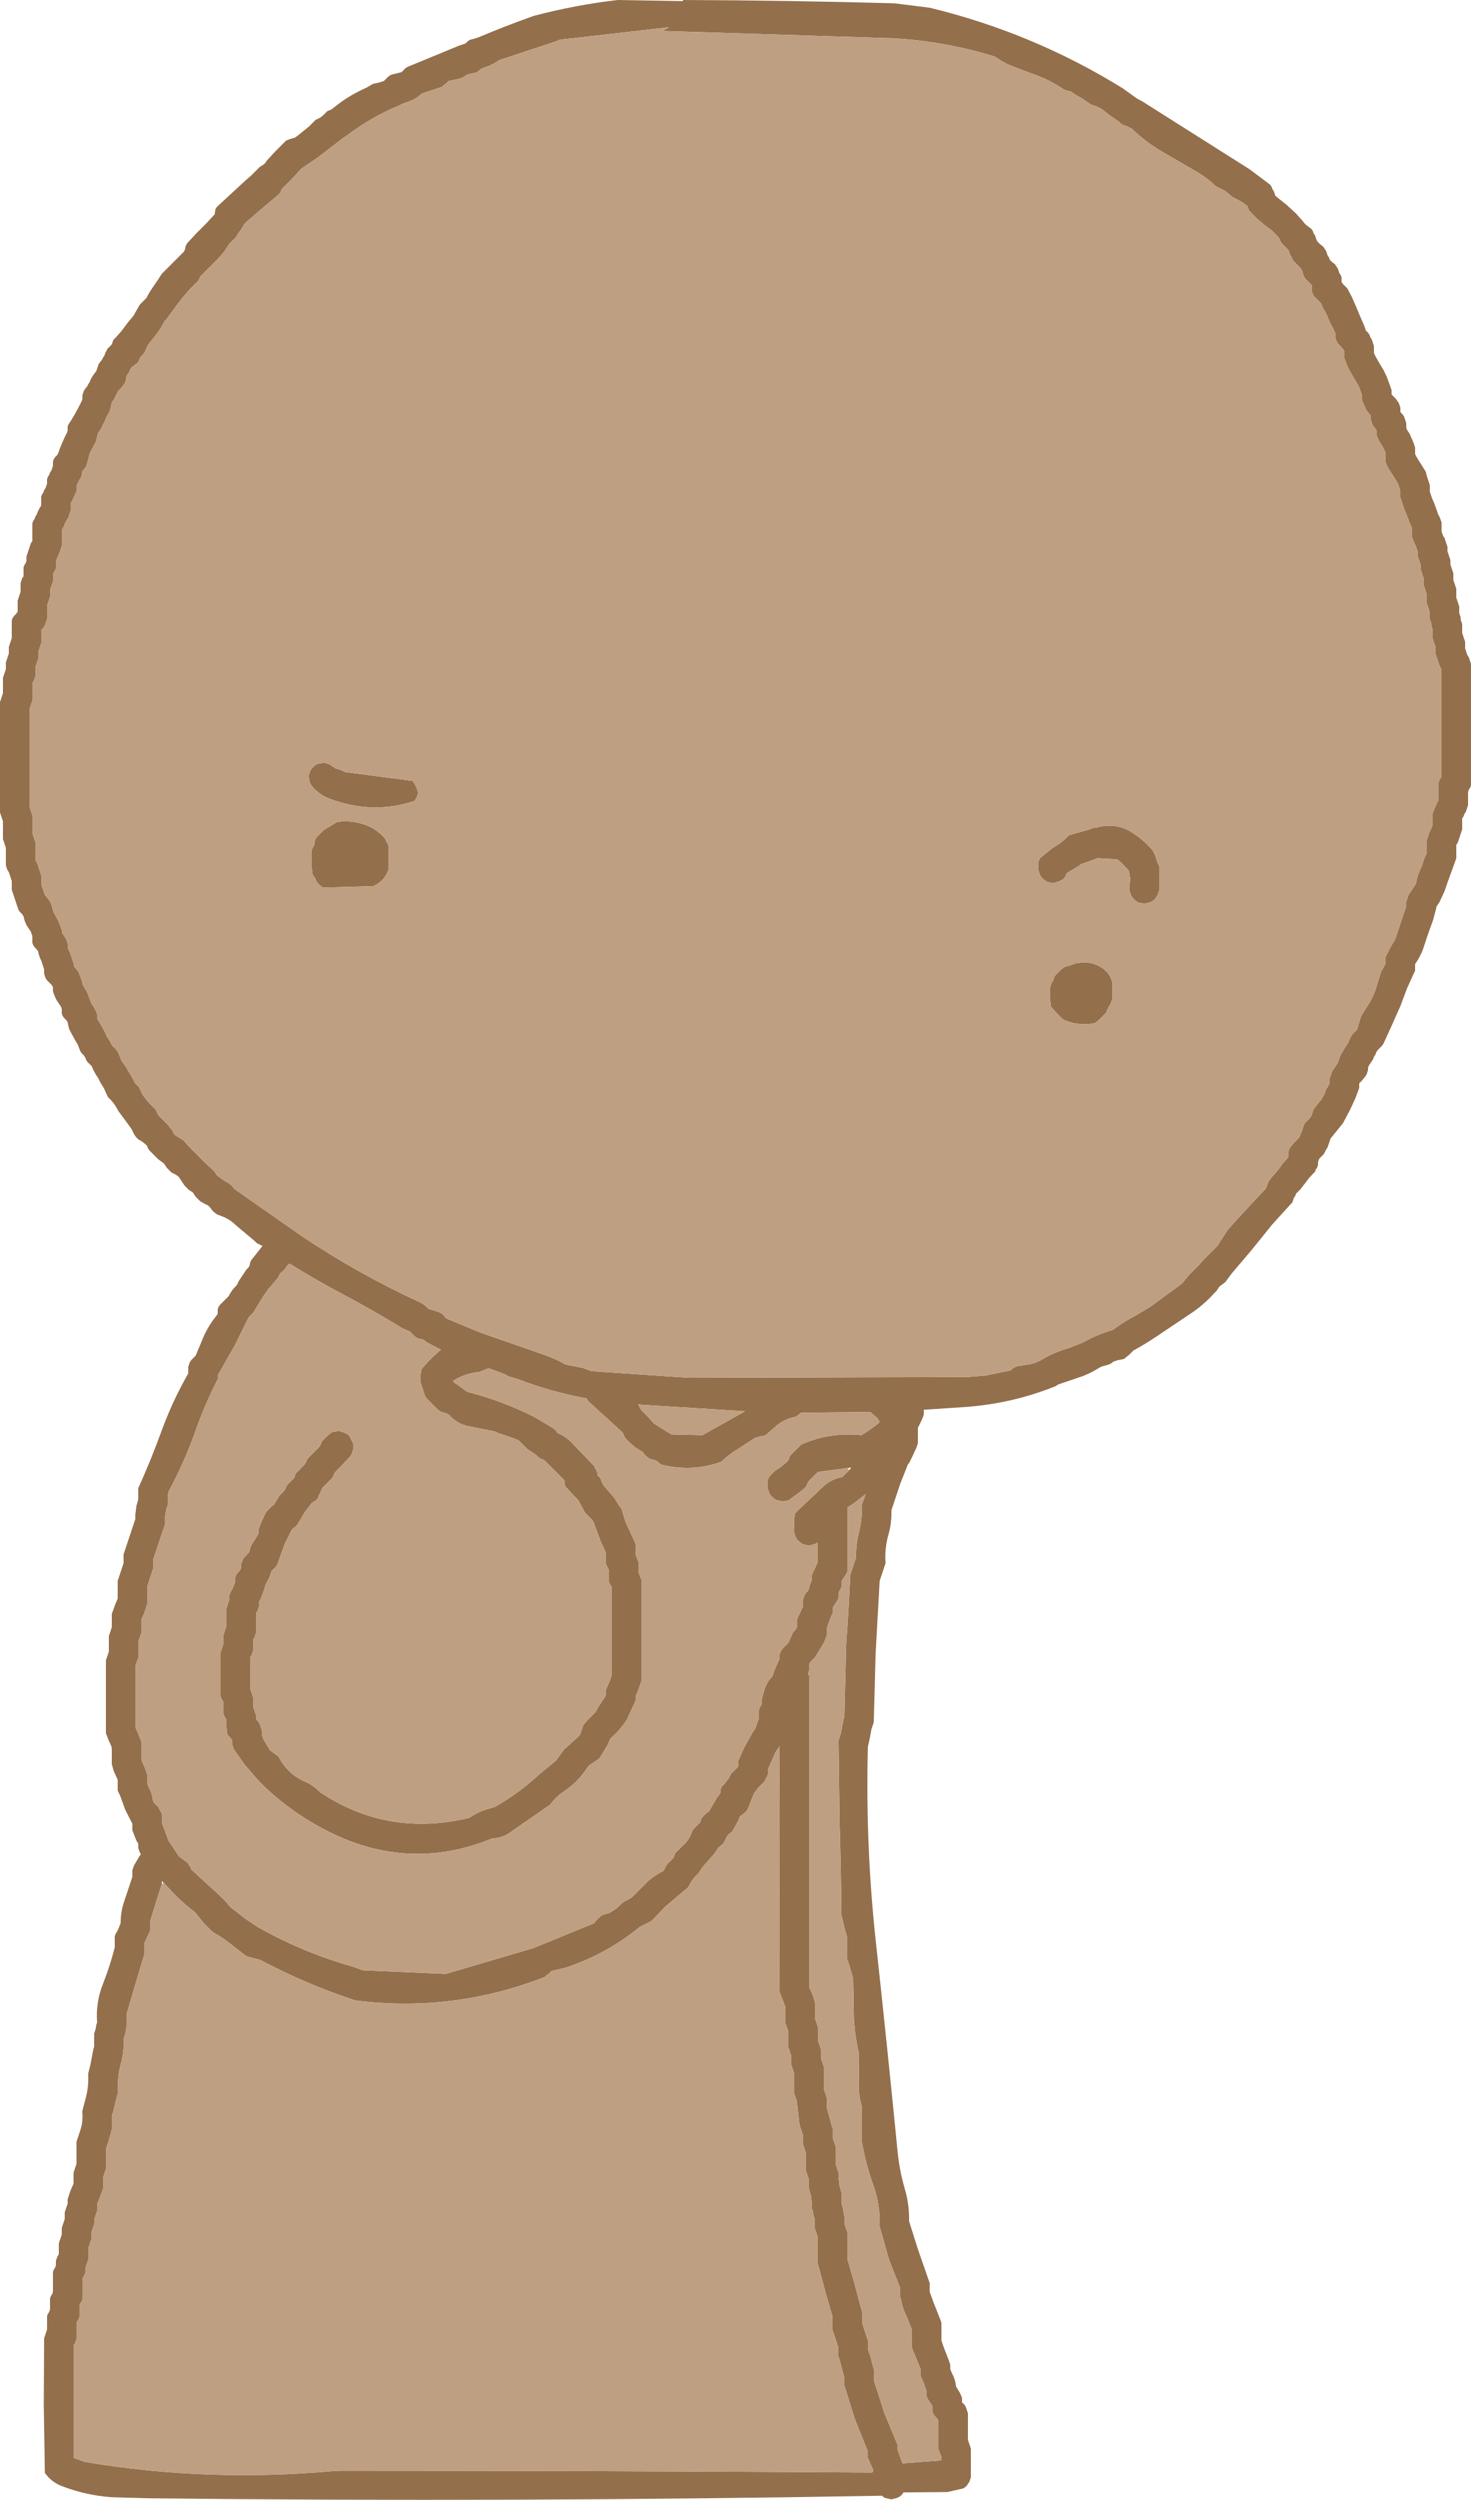 <?xml version="1.0" encoding="UTF-8" standalone="no"?>
<svg xmlns:xlink="http://www.w3.org/1999/xlink" height="339.65px" width="200.0px" xmlns="http://www.w3.org/2000/svg">
  <g transform="matrix(1.0, 0.0, 0.0, 1.0, 219.0, 130.8)">
    <path d="M-184.55 -107.25 L-183.7 -108.1 -183.15 -108.45 -182.9 -108.7 -182.75 -108.95 -181.6 -110.2 -180.1 -111.7 -179.6 -111.9 -178.9 -112.1 -178.55 -112.35 -177.0 -113.6 -176.1 -114.5 -175.5 -114.8 -175.1 -115.1 -174.5 -115.7 -174.0 -115.9 -173.65 -116.15 Q-171.65 -117.8 -169.15 -118.9 L-168.3 -119.4 -167.4 -119.6 -166.8 -119.8 -166.5 -120.1 -166.2 -120.4 -165.9 -120.6 -165.6 -120.7 -164.4 -121.0 -164.1 -121.3 -163.8 -121.6 -163.5 -121.75 -156.7 -124.55 -155.7 -124.9 -155.4 -125.2 -155.1 -125.4 Q-154.35 -125.55 -153.65 -125.85 -150.45 -127.2 -147.1 -128.4 L-146.4 -128.65 Q-140.7 -130.15 -135.0 -130.8 L-126.15 -130.65 -126.15 -130.8 Q-111.8 -130.75 -97.4 -130.35 L-92.6 -129.75 Q-78.55 -126.35 -66.35 -118.8 L-64.4 -117.4 -63.65 -117.0 -56.85 -112.7 -49.1 -107.8 -46.3 -105.7 -46.1 -105.4 -46.0 -105.1 -45.8 -104.8 -45.7 -104.5 -45.6 -104.2 -45.3 -103.95 -44.05 -102.95 -42.8 -101.8 -41.95 -100.85 -41.5 -100.3 -41.1 -100.0 -40.7 -99.7 -40.5 -99.4 -40.4 -99.1 -40.2 -98.8 -40.1 -98.5 -40.0 -98.2 -39.85 -97.95 -39.5 -97.6 -39.1 -97.3 -38.9 -97.0 -38.7 -96.7 -38.6 -96.4 -38.5 -96.1 -38.3 -95.8 -38.2 -95.5 -37.9 -95.2 -37.5 -94.9 -37.3 -94.6 -37.1 -94.3 -37.0 -94.0 -36.9 -93.7 -36.7 -93.4 -36.6 -93.1 -36.6 -92.8 -36.6 -92.5 -36.4 -92.2 -36.1 -91.9 -35.8 -91.6 -35.65 -91.3 -35.2 -90.45 -34.65 -89.2 -34.15 -88.0 -33.5 -86.5 -33.3 -85.9 -33.0 -85.6 -32.8 -85.3 -32.7 -85.0 -32.5 -84.7 -32.4 -84.4 -32.2 -83.8 -32.2 -83.5 -32.2 -83.2 -32.2 -82.9 -32.1 -82.6 -31.6 -81.7 -30.85 -80.45 -30.45 -79.6 -29.9 -78.1 -29.8 -77.8 -29.8 -77.5 -29.8 -77.2 -29.5 -76.9 -29.2 -76.6 -29.0 -76.3 -28.8 -76.0 -28.7 -75.7 -28.6 -75.4 -28.6 -75.1 -28.6 -74.8 -28.3 -74.5 -28.1 -74.2 -28.0 -73.9 -27.9 -73.6 -27.8 -73.3 -27.8 -73.0 -27.8 -72.7 -27.7 -72.4 -27.5 -72.1 -27.3 -71.8 -27.2 -71.5 -27.05 -71.2 -26.8 -70.6 -26.6 -70.0 -26.6 -69.7 -26.6 -69.4 -26.6 -69.1 -26.45 -68.8 -26.1 -68.2 -25.7 -67.6 -25.15 -66.7 -25.0 -66.1 -24.7 -65.2 -24.6 -64.9 -24.6 -64.6 -24.6 -64.3 -24.6 -64.0 -24.5 -63.7 -24.3 -63.1 -24.05 -62.55 -23.7 -61.6 -23.5 -61.0 -23.2 -60.4 -23.0 -59.8 -23.0 -59.5 -23.0 -59.2 -23.0 -58.9 -23.0 -58.6 -22.9 -58.3 -22.8 -58.0 -22.6 -57.7 -22.5 -57.4 -22.4 -57.1 -22.3 -56.8 -22.2 -56.5 -22.2 -56.2 -22.2 -55.9 -22.1 -55.6 -22.0 -55.3 -21.9 -55.0 -21.8 -54.7 -21.8 -54.4 -21.8 -54.1 -21.7 -53.8 -21.6 -53.5 -21.5 -53.2 -21.4 -52.9 -21.4 -52.6 -21.4 -52.3 -21.4 -52.0 -21.3 -51.7 -21.2 -51.4 -21.1 -51.1 -21.0 -50.8 -21.0 -50.5 -21.0 -50.2 -21.0 -49.9 -21.0 -49.6 -20.9 -49.3 -20.8 -49.0 -20.7 -48.7 -20.6 -48.4 -20.6 -48.1 -20.6 -47.8 -20.6 -47.5 -20.5 -47.2 -20.4 -46.9 -20.4 -46.6 -20.3 -46.3 -20.2 -46.0 -20.2 -45.7 -20.2 -45.4 -20.2 -45.1 -20.2 -44.8 -20.1 -44.5 -20.0 -44.2 -19.9 -43.9 -19.8 -43.6 -19.8 -43.3 -19.8 -43.0 -19.8 -42.7 -19.7 -42.4 -19.6 -42.1 -19.5 -41.8 -19.3 -41.5 -19.2 -41.2 -19.1 -40.9 -19.0 -40.6 -19.0 -40.3 -19.0 -37.3 -19.0 -33.1 -19.0 -29.2 -19.0 -24.1 -19.1 -23.8 -19.3 -23.5 -19.4 -23.2 -19.4 -22.9 -19.4 -22.6 -19.4 -22.3 -19.4 -22.0 -19.4 -21.7 -19.4 -21.4 -19.5 -21.1 -19.6 -20.8 -19.7 -20.5 -19.9 -20.2 -20.0 -19.9 -20.2 -19.6 -20.2 -19.3 -20.2 -19.0 -20.2 -18.7 -20.2 -18.4 -20.2 -18.1 -20.3 -17.8 -20.4 -17.5 -20.5 -17.2 -20.6 -16.9 -20.7 -16.6 -20.8 -16.3 -21.0 -16.0 -21.0 -15.7 -21.0 -15.4 -21.0 -15.1 -21.0 -14.8 -21.0 -14.5 -21.0 -14.2 -21.1 -13.9 -21.55 -12.65 -22.1 -11.15 -22.6 -9.7 -23.3 -8.2 -23.7 -7.6 -23.75 -7.3 -24.15 -5.8 -24.8 -4.0 -25.5 -1.9 Q-25.9 -0.8 -26.6 0.2 L-26.6 0.5 -26.6 0.8 -26.6 1.1 -26.75 1.4 -27.7 3.5 -28.6 5.9 -29.85 8.7 -30.9 11.0 -31.1 11.3 -31.4 11.6 -31.7 11.9 -31.9 12.2 -32.0 12.5 -32.2 12.8 -32.3 13.1 -32.5 13.4 -32.9 14.0 -33.0 14.3 -33.0 14.6 -33.1 14.9 -33.2 15.2 -33.4 15.5 -33.9 16.1 -34.2 16.4 -34.2 16.7 -34.2 17.0 -34.3 17.3 -34.75 18.5 -35.45 20.0 -36.4 21.8 -38.1 23.9 -38.2 24.2 -38.3 24.5 -38.4 24.8 -38.5 25.1 -38.7 25.4 -39.0 26.0 -39.3 26.3 -39.6 26.6 -39.75 26.9 -39.8 27.2 -39.8 27.5 -39.9 27.8 -40.1 28.1 -40.2 28.4 -40.5 28.7 -41.05 29.3 -41.5 29.9 -42.2 30.8 -42.8 31.4 -42.9 31.7 -43.1 32.0 -43.2 32.3 -43.3 32.6 -43.55 32.85 -46.05 35.6 -48.75 38.95 -51.55 42.25 -52.4 43.4 -52.8 43.7 -53.2 44.0 -53.4 44.3 -53.6 44.6 -53.95 44.95 Q-55.3 46.45 -57.0 47.6 L-61.7 50.75 Q-63.25 51.8 -64.9 52.7 L-65.2 53.0 -65.5 53.3 -65.9 53.6 -66.1 53.8 -66.4 53.9 -67.0 54.0 -67.6 54.2 -68.0 54.5 -68.4 54.65 -69.3 54.9 -69.8 55.2 Q-70.8 55.8 -71.85 56.2 L-75.1 57.3 -75.5 57.55 Q-81.2 59.85 -87.45 60.35 L-93.4 60.75 -93.4 60.8 -93.4 61.1 -93.4 61.4 -93.5 61.7 -93.75 62.3 -94.2 63.2 -94.2 63.5 -94.2 64.1 -94.2 65.0 -94.2 65.3 -94.4 65.9 -95.1 67.4 -95.4 68.0 -95.55 68.15 -96.6 70.8 -97.8 74.4 Q-97.75 76.1 -98.2 77.7 -98.75 79.6 -98.6 81.6 L-98.8 82.2 -99.2 83.4 -99.4 84.0 -99.95 93.9 -100.2 103.2 -100.5 104.1 -100.85 105.9 -101.0 106.5 Q-101.35 120.0 -99.9 133.2 -98.35 147.4 -96.95 161.65 -96.7 164.1 -96.0 166.55 -95.35 168.7 -95.4 171.0 L-94.2 174.8 -92.6 179.4 -92.6 179.7 -92.6 180.0 -92.6 180.3 -92.6 180.6 -92.05 182.1 -91.1 184.5 -91.0 184.8 -91.0 185.4 -91.0 186.6 -91.0 187.2 -90.7 188.1 -90.0 189.9 -89.8 190.5 -89.8 190.8 -89.8 191.1 -89.55 191.7 Q-89.25 192.25 -89.1 192.9 L-89.0 193.5 -88.8 193.8 -88.45 194.4 -88.2 195.0 -88.2 195.3 -88.2 195.6 -87.9 195.9 -87.7 196.2 -87.6 196.5 -87.5 196.8 -87.4 197.1 -87.4 198.3 -87.4 200.1 -87.4 200.7 -87.3 201.0 -87.2 201.3 -87.0 201.9 -87.0 203.1 -87.0 205.2 -87.0 205.8 -87.1 206.1 -87.2 206.4 -87.4 206.7 -87.6 207.0 -88.0 207.3 -90.2 207.8 -96.15 207.85 -96.2 207.9 -96.4 208.2 -96.8 208.5 -97.2 208.65 -97.8 208.8 -98.7 208.6 -99.1 208.3 Q-149.0 209.2 -198.8 208.65 L-203.85 208.5 Q-207.35 208.25 -210.7 206.95 -212.05 206.4 -212.9 205.2 L-213.05 195.9 -213.0 186.9 -212.9 186.6 -212.8 186.3 -212.6 185.7 -212.6 185.4 -212.6 184.8 -212.6 183.9 -212.5 183.6 -212.3 183.3 -212.2 183.0 -212.2 182.7 -212.2 182.4 -212.2 181.8 -212.2 181.5 -212.1 181.2 -211.9 180.9 -211.8 180.6 -211.8 180.0 -211.8 178.8 -211.8 177.9 -211.7 177.6 -211.5 177.3 -211.4 177.0 -211.4 176.7 -211.4 176.4 -211.3 176.1 -211.2 175.8 -211.0 175.5 -211.0 175.2 -211.0 174.9 -211.0 174.3 -211.0 174.0 -210.9 173.7 -210.8 173.4 -210.6 172.8 -210.6 172.5 -210.6 172.2 -210.6 171.9 -210.5 171.6 -210.4 171.3 -210.2 170.7 -210.2 170.4 -210.2 170.1 -210.2 169.8 -210.1 169.5 -210.0 169.2 -209.8 168.6 -209.8 168.3 -209.8 168.0 -209.7 167.7 -209.4 166.8 -209.0 165.9 -209.0 165.6 -209.0 165.3 -209.0 164.7 -209.0 164.4 -208.9 164.1 -208.8 163.8 -208.6 163.2 -208.6 162.6 -208.6 161.1 -208.6 160.2 -208.1 158.7 Q-207.7 157.55 -207.8 156.3 L-207.8 156.0 -207.25 153.9 Q-206.95 152.55 -207.0 151.2 L-207.0 150.9 -206.7 149.7 -206.3 147.6 -206.2 147.3 -206.2 147.0 -206.2 146.4 -206.2 145.5 -206.1 145.2 -206.0 144.9 -205.9 144.3 -205.8 144.0 Q-206.0 141.25 -205.0 138.75 -204.05 136.35 -203.4 133.8 L-203.4 133.5 -203.4 133.2 -203.4 132.6 -203.4 132.3 -203.3 132.0 -202.95 131.4 -202.6 130.5 Q-202.6 129.1 -202.2 127.8 L-201.1 124.5 -201.0 124.2 -201.0 123.9 -201.0 123.6 -201.0 123.3 -200.8 122.7 -200.1 121.5 -199.9 121.2 -199.85 121.1 -200.0 120.9 -200.1 120.6 -200.2 120.3 -200.2 120.0 -200.2 119.7 -200.4 119.4 -200.65 118.8 -201.0 117.9 -201.0 117.6 -201.0 117.3 -201.0 117.0 -201.95 115.15 -202.7 113.1 -203.0 112.5 -203.0 112.2 -203.0 111.9 -203.0 111.3 -203.0 111.0 -203.15 110.7 -203.55 109.8 -203.8 108.9 -203.8 108.6 -203.8 108.0 -203.8 107.1 -203.8 106.8 -203.85 106.5 -204.25 105.6 -204.6 104.7 -204.6 100.5 -204.6 96.0 -204.6 94.8 -204.5 94.5 -204.4 94.2 -204.2 93.6 -204.2 93.3 -204.2 92.7 -204.2 91.8 -204.2 91.5 -204.1 91.2 -204.0 90.9 -203.8 90.3 -203.8 90.0 -203.8 89.4 -203.8 88.5 -203.7 88.2 -203.35 87.25 -203.0 86.4 -203.0 85.8 -203.0 84.6 -203.0 84.0 -202.8 83.4 -202.4 82.2 -202.2 81.6 -202.2 81.3 -202.2 81.0 -202.2 80.7 -202.2 80.4 -201.6 78.6 -200.9 76.5 -200.6 75.6 -200.6 75.0 -200.45 73.8 -200.2 72.9 -200.2 72.6 -200.2 72.3 -200.2 71.7 -200.2 71.4 Q-198.5 67.65 -197.1 63.8 -195.6 59.65 -193.4 55.8 L-193.4 55.5 -193.4 55.2 -193.4 54.9 -193.3 54.6 -193.2 54.3 -193.0 54.0 -192.7 53.7 -192.4 53.4 -191.25 50.65 Q-190.6 49.25 -189.6 48.0 L-189.4 47.7 -189.4 47.4 -189.4 47.1 -189.3 46.8 -189.1 46.5 -188.5 45.9 -187.9 45.3 -187.75 45.0 -187.35 44.4 -186.8 43.8 -186.5 43.2 -185.5 41.7 -185.2 41.4 -185.05 41.1 -185.0 40.8 -184.9 40.5 -183.4 38.6 -183.3 38.5 -183.5 38.4 -184.1 38.1 -184.4 37.8 -185.35 37.0 -186.9 35.7 Q-187.65 34.95 -188.6 34.55 L-189.5 34.2 -189.9 33.9 -190.2 33.6 -190.4 33.3 -190.7 33.0 -191.3 32.7 -191.8 32.4 -192.1 32.1 -192.4 31.8 -192.6 31.5 -192.8 31.2 -193.3 30.9 -193.6 30.6 -193.9 30.3 -194.1 30.0 -194.3 29.7 -194.7 29.1 -195.1 28.8 -195.7 28.5 -196.0 28.2 -196.3 27.9 -196.5 27.6 -196.7 27.3 -197.1 27.0 -197.5 26.7 -197.8 26.4 -198.1 26.1 -198.4 25.8 -198.7 25.5 -198.9 25.2 -199.0 24.9 -199.25 24.65 -199.7 24.3 -200.2 24.0 -200.5 23.7 -200.75 23.35 -201.15 22.55 -202.1 21.25 -202.95 20.1 Q-203.45 19.05 -204.3 18.3 L-204.45 18.0 -204.85 17.1 -205.4 16.2 Q-205.6 15.7 -205.95 15.25 L-206.4 14.4 -206.5 14.1 -206.8 13.8 -207.1 13.5 -207.3 13.2 -207.4 12.9 -207.6 12.6 -207.9 12.3 -208.1 12.0 -208.2 11.7 -208.45 11.1 -208.8 10.5 -209.3 9.6 -209.6 9.0 -209.75 8.4 -209.8 8.1 -210.0 7.8 -210.3 7.5 -210.5 7.2 -210.6 6.9 -210.6 6.6 -210.6 6.3 -210.7 6.0 -210.9 5.7 -211.1 5.4 -211.3 5.1 -211.45 4.8 -211.7 4.2 -211.8 3.9 -211.8 3.6 -211.8 3.3 -212.0 3.0 -212.3 2.7 -212.6 2.4 -212.8 2.1 -212.9 1.8 -213.0 1.5 -213.0 1.2 -213.0 0.9 -213.1 0.6 -213.2 0.3 -213.3 0.0 -213.4 -0.3 -213.55 -0.6 -213.75 -1.2 -213.8 -1.5 -214.0 -1.8 -214.3 -2.1 -214.5 -2.4 -214.6 -2.7 -214.6 -3.0 -214.6 -3.3 -214.6 -3.6 -214.7 -3.9 -214.8 -4.2 -215.0 -4.5 -215.2 -4.8 -215.4 -5.1 -215.65 -5.7 -215.8 -6.3 -216.0 -6.6 -216.3 -6.9 -216.5 -7.2 -216.6 -7.5 -216.7 -7.8 -216.8 -8.1 -216.9 -8.4 -217.0 -8.7 -217.2 -9.3 -217.4 -9.9 -217.4 -10.2 -217.4 -10.5 -217.4 -10.8 -217.4 -11.1 -217.5 -11.4 -217.6 -11.7 -217.7 -12.0 -217.8 -12.3 -218.0 -12.6 -218.1 -12.9 -218.2 -13.2 -218.2 -13.5 -218.2 -13.8 -218.2 -14.1 -218.2 -14.4 -218.2 -14.7 -218.2 -15.3 -218.2 -15.6 -218.3 -15.9 -218.4 -16.2 -218.5 -16.5 -218.6 -16.8 -218.6 -17.1 -218.6 -17.4 -218.6 -17.7 -218.6 -18.0 -218.6 -18.3 -218.6 -18.9 -218.6 -19.2 -218.7 -19.5 -218.8 -19.8 -218.9 -20.1 -219.0 -20.4 -219.0 -20.7 -219.0 -23.4 -219.0 -27.0 -219.0 -30.6 -219.0 -34.8 -219.0 -35.4 -218.9 -35.7 -218.8 -36.0 -218.7 -36.3 -218.6 -36.6 -218.6 -36.9 -218.6 -37.2 -218.6 -37.5 -218.6 -37.8 -218.6 -38.1 -218.6 -38.4 -218.6 -38.7 -218.5 -39.0 -218.4 -39.3 -218.3 -39.6 -218.2 -39.9 -218.2 -40.2 -218.2 -40.5 -218.2 -40.8 -218.1 -41.1 -218.0 -41.4 -217.9 -41.7 -217.8 -42.0 -217.8 -42.3 -217.8 -42.6 -217.8 -42.9 -217.7 -43.2 -217.6 -43.5 -217.5 -43.8 -217.4 -44.1 -217.4 -44.4 -217.4 -44.7 -217.4 -45.0 -217.4 -45.3 -217.4 -45.6 -217.4 -46.2 -217.4 -46.5 -217.3 -46.8 -217.1 -47.1 -216.8 -47.4 -216.6 -47.7 -216.6 -48.0 -216.6 -48.3 -216.6 -48.6 -216.6 -48.9 -216.6 -49.2 -216.5 -49.5 -216.4 -49.8 -216.3 -50.1 -216.2 -50.4 -216.2 -50.7 -216.2 -51.0 -216.2 -51.3 -216.2 -51.6 -216.1 -51.9 -216.0 -52.2 -215.8 -52.5 -215.8 -52.8 -215.8 -53.1 -215.8 -53.4 -215.8 -53.7 -215.7 -54.0 -215.5 -54.3 -215.4 -54.6 -215.4 -54.9 -215.4 -55.2 -215.3 -55.5 -215.2 -55.8 -215.1 -56.1 -215.0 -56.4 -214.9 -56.7 -214.8 -57.0 -214.6 -57.3 -214.6 -57.6 -214.6 -57.9 -214.6 -58.2 -214.6 -58.5 -214.6 -58.8 -214.6 -59.4 -214.6 -59.7 -214.5 -60.0 -214.3 -60.3 -214.2 -60.6 -214.0 -60.9 -213.9 -61.2 -213.6 -61.8 -213.4 -62.1 -213.4 -62.4 -213.4 -62.7 -213.4 -63.0 -213.4 -63.3 -213.3 -63.6 -213.1 -63.9 -213.0 -64.2 -212.8 -64.5 -212.7 -64.8 -212.6 -65.1 -212.6 -65.4 -212.6 -65.7 -212.5 -66.0 -212.3 -66.3 -212.2 -66.6 -212.0 -66.9 -211.9 -67.2 -211.8 -67.5 -211.8 -67.8 -211.8 -68.1 -211.7 -68.4 -211.5 -68.7 -211.2 -69.0 -211.05 -69.3 -210.85 -69.9 -210.6 -70.5 -210.2 -71.4 -209.9 -72.0 -209.8 -72.3 -209.8 -72.6 -209.8 -72.9 -209.65 -73.2 -209.25 -73.8 -208.9 -74.4 -208.4 -75.3 -208.1 -75.9 -207.8 -76.5 -207.8 -76.8 -207.8 -77.1 -207.7 -77.4 -207.6 -77.7 -207.4 -78.0 -207.15 -78.3 -207.0 -78.6 -206.8 -78.9 -206.7 -79.2 -206.35 -79.8 -205.9 -80.4 -205.8 -80.7 -205.7 -81.0 -205.6 -81.3 -205.4 -81.6 -205.15 -81.9 -205.0 -82.2 -204.8 -82.5 -204.7 -82.8 -204.4 -83.4 -204.1 -83.7 -203.8 -84.0 -203.7 -84.3 -203.6 -84.6 -203.3 -84.9 -202.5 -85.8 -201.6 -87.0 -200.85 -87.9 -200.0 -89.4 -199.7 -89.7 -199.4 -90.0 -199.1 -90.3 -198.95 -90.6 -198.6 -91.2 -198.2 -91.8 -197.55 -92.75 -197.2 -93.3 -197.0 -93.6 -196.7 -93.9 -196.1 -94.5 -195.45 -95.15 -194.6 -96.0 -194.0 -96.6 -193.85 -96.9 -193.8 -97.2 -193.7 -97.5 -193.55 -97.75 -192.4 -99.0 -190.9 -100.5 -189.8 -101.7 -189.8 -101.8 -189.7 -102.4 -189.5 -102.7 -185.55 -106.35 -184.9 -106.9 -184.55 -107.25 M-184.6 -101.4 L-185.15 -100.95 -185.8 -100.35 -186.1 -99.8 -186.3 -99.5 -186.55 -99.2 -186.9 -98.6 -187.5 -98.0 -187.8 -97.7 -188.0 -97.4 -188.4 -96.8 -188.6 -96.5 -189.4 -95.6 -189.7 -95.3 -190.6 -94.4 -190.9 -94.1 -191.5 -93.5 -191.8 -93.2 -191.9 -92.9 -192.1 -92.6 -193.25 -91.45 -194.35 -90.15 -195.0 -89.3 -196.3 -87.5 -196.6 -87.2 -197.1 -86.3 -197.5 -85.7 -197.95 -85.1 -198.45 -84.5 -198.9 -83.9 -199.3 -83.0 -199.5 -82.7 -199.8 -82.4 -200.0 -82.1 -200.1 -81.8 -200.3 -81.5 -200.7 -81.2 -201.1 -80.9 -201.3 -80.6 -201.4 -80.3 -201.6 -80.0 -201.8 -79.7 -201.9 -79.1 -202.0 -78.8 -202.2 -78.5 -202.7 -77.9 -203.0 -77.6 -203.1 -77.3 -203.3 -77.0 -203.4 -76.7 -203.6 -76.4 -203.8 -76.1 -204.0 -75.2 -204.1 -74.9 -204.6 -74.0 -204.7 -73.7 -205.0 -73.1 -205.3 -72.5 -205.7 -71.9 -205.9 -71.0 -206.0 -70.7 -206.5 -69.8 -206.8 -69.2 -206.95 -68.6 -207.2 -67.7 -207.3 -67.4 -207.5 -67.1 -207.8 -66.8 -207.9 -66.2 -208.0 -65.9 -208.2 -65.6 -208.5 -65.0 -208.6 -64.7 -208.6 -64.4 -208.6 -64.1 -208.7 -63.8 -209.0 -63.2 -209.1 -62.9 -209.3 -62.6 -209.4 -62.3 -209.4 -62.0 -209.4 -61.7 -209.4 -61.4 -209.6 -60.8 -209.7 -60.5 -209.9 -60.2 -210.2 -59.6 -210.3 -59.3 -210.5 -59.0 -210.6 -58.7 -210.6 -58.1 -210.6 -57.8 -210.6 -57.5 -210.6 -56.9 -210.6 -56.6 -210.8 -56.0 -210.9 -55.7 -211.05 -55.4 -211.3 -54.8 -211.4 -54.5 -211.4 -54.2 -211.4 -53.9 -211.4 -53.6 -211.5 -53.3 -211.7 -53.0 -211.8 -52.7 -211.8 -52.4 -211.8 -52.1 -211.8 -51.8 -211.9 -51.5 -212.0 -51.2 -212.1 -50.9 -212.2 -50.6 -212.2 -50.3 -212.2 -50.0 -212.2 -49.7 -212.3 -49.4 -212.4 -49.1 -212.5 -48.8 -212.6 -48.5 -212.6 -48.2 -212.6 -47.9 -212.6 -47.6 -212.6 -47.3 -212.6 -47.0 -212.6 -46.7 -212.7 -46.4 -212.8 -46.1 -212.9 -45.8 -213.1 -45.5 -213.4 -45.2 -213.4 -44.9 -213.4 -44.6 -213.4 -44.3 -213.4 -44.0 -213.4 -43.7 -213.4 -43.4 -213.5 -43.1 -213.6 -42.8 -213.7 -42.5 -213.8 -42.2 -213.8 -41.9 -213.8 -41.6 -213.8 -41.3 -213.9 -41.0 -214.0 -40.7 -214.1 -40.4 -214.2 -40.1 -214.2 -39.8 -214.2 -39.5 -214.2 -39.2 -214.2 -38.9 -214.3 -38.6 -214.4 -38.3 -214.6 -38.0 -214.6 -37.4 -214.6 -37.1 -214.6 -36.8 -214.6 -36.2 -214.6 -35.9 -214.6 -35.6 -214.7 -35.3 -214.8 -35.0 -214.9 -34.7 -215.0 -34.4 -215.0 -32.3 -215.0 -30.5 -215.0 -26.9 -215.0 -23.3 -215.0 -21.2 -214.9 -20.9 -214.8 -20.6 -214.7 -20.3 -214.6 -20.0 -214.6 -19.4 -214.6 -19.1 -214.6 -18.8 -214.6 -18.2 -214.6 -17.9 -214.6 -17.6 -214.5 -17.3 -214.4 -17.0 -214.3 -16.7 -214.2 -16.4 -214.2 -15.8 -214.2 -15.5 -214.2 -15.2 -214.2 -14.6 -214.2 -14.3 -214.2 -14.0 -213.9 -13.4 -213.8 -13.1 -213.7 -12.8 -213.5 -12.2 -213.4 -11.9 -213.4 -11.6 -213.4 -11.3 -213.4 -11.0 -213.4 -10.7 -213.3 -10.4 -213.2 -10.1 -213.1 -9.8 -213.0 -9.5 -212.9 -9.2 -212.4 -8.6 -212.2 -8.3 -212.05 -8.0 -211.85 -7.4 -211.8 -7.1 -211.7 -6.8 -211.35 -6.2 -211.2 -5.9 -211.05 -5.6 -210.8 -5.0 -210.7 -4.7 -210.6 -4.4 -210.6 -4.1 -210.4 -3.8 -210.2 -3.5 -210.0 -3.2 -209.9 -2.9 -209.8 -2.6 -209.8 -2.3 -209.8 -2.0 -209.5 -1.4 -209.4 -1.1 -209.3 -0.8 -209.1 -0.2 -209.0 0.1 -209.0 0.4 -208.3 1.3 -208.2 1.6 -207.85 2.5 -207.8 2.8 -207.7 3.1 -207.15 4.0 -207.05 4.3 -206.7 5.2 -206.6 5.5 -206.4 5.8 -206.2 6.1 -205.9 6.7 -205.8 7.0 -205.8 7.3 -205.8 7.6 -205.25 8.5 -205.05 8.85 -204.6 9.7 -204.5 10.0 -204.3 10.3 -204.1 10.6 -203.8 11.2 -203.2 11.8 -203.0 12.1 -202.85 12.4 -202.6 13.0 -202.5 13.3 -201.85 14.2 -201.7 14.5 -201.15 15.4 -201.0 15.7 -200.8 16.0 -200.7 16.3 -200.4 16.6 -200.1 16.9 -199.7 17.8 -199.5 18.1 -198.8 19.0 -198.5 19.3 -198.2 19.6 -197.9 19.9 -197.7 20.2 -197.6 20.5 -197.4 20.8 -196.5 21.7 -196.2 22.0 -195.5 22.9 -195.4 23.2 -195.1 23.5 -194.6 23.8 -194.1 24.1 -193.35 24.95 -192.35 25.95 -191.45 26.85 -190.95 27.35 -189.9 28.3 -189.7 28.6 -189.5 28.9 -188.7 29.5 -188.2 29.8 -187.7 30.1 -187.4 30.4 -187.2 30.7 -178.05 37.1 Q-170.3 42.3 -161.8 46.2 -161.2 46.5 -160.8 47.0 L-160.2 47.2 -159.4 47.45 -158.9 47.7 -158.6 48.0 -158.4 48.3 -153.85 50.2 -145.25 53.2 Q-143.6 53.75 -142.1 54.6 L-139.8 55.05 -139.1 55.3 -138.6 55.5 -125.4 56.4 -87.5 56.3 -85.0 56.1 -81.6 55.4 Q-81.05 54.8 -80.2 54.75 L-79.5 54.65 Q-78.25 54.5 -77.3 53.9 -75.6 52.9 -73.5 52.3 L-71.65 51.55 Q-69.8 50.5 -67.7 49.9 -66.25 48.8 -64.6 47.95 L-62.6 46.75 -58.7 43.9 -58.3 43.6 -57.35 42.45 -56.15 41.25 -55.25 40.25 -53.5 38.5 -52.1 36.35 -51.05 35.15 -48.65 32.55 -46.9 30.7 -46.55 29.8 -46.15 29.2 -45.6 28.6 -45.1 28.0 -44.7 27.4 -43.9 26.5 -43.8 26.2 -43.8 25.9 -43.8 25.6 -43.7 25.3 -43.55 25.05 -43.0 24.4 -42.7 24.1 -42.4 23.8 -42.25 23.5 -42.0 22.9 -41.9 22.6 -41.8 22.3 -41.7 22.0 -41.5 21.7 -41.2 21.4 -40.9 21.1 -40.7 20.8 -40.6 20.5 -40.5 20.2 -40.4 19.9 -39.65 18.95 -39.4 18.7 -38.9 17.8 -38.8 17.5 -38.7 17.2 -38.5 16.9 -38.2 16.3 -38.2 16.0 -38.2 15.7 -38.0 15.1 -37.9 14.8 -37.7 14.5 -37.3 13.9 -37.1 13.6 -36.8 12.7 -36.65 12.4 -36.1 11.5 -35.9 11.2 -35.7 10.9 -35.6 10.6 -35.3 10.0 -35.1 9.7 -34.8 9.4 -34.5 9.1 -33.95 7.3 -33.25 6.15 Q-32.45 5.0 -32.0 3.75 L-31.25 1.3 -30.6 0.1 -30.6 -0.2 -30.6 -0.5 -30.6 -0.8 -30.0 -2.0 -29.3 -3.2 -29.0 -4.1 -28.4 -5.9 -27.8 -7.7 -27.8 -8.0 -27.8 -8.3 -27.6 -8.9 -27.5 -9.2 -27.3 -9.5 -26.9 -10.1 -26.7 -10.4 -26.5 -10.7 -26.3 -11.6 -26.2 -11.9 -25.85 -12.8 -25.7 -13.1 -25.6 -13.4 -25.5 -13.7 -25.3 -14.3 -25.0 -14.9 -25.0 -15.2 -25.0 -15.5 -25.0 -15.8 -25.0 -16.1 -25.0 -16.4 -25.0 -16.7 -24.8 -17.3 -24.7 -17.6 -24.55 -17.9 -24.3 -18.5 -24.2 -18.8 -24.2 -19.1 -24.2 -19.4 -24.2 -19.7 -24.2 -20.0 -24.2 -20.3 -24.1 -20.6 -23.85 -21.2 -23.7 -21.5 -23.6 -21.8 -23.4 -22.1 -23.4 -22.7 -23.4 -23.0 -23.4 -23.3 -23.4 -23.9 -23.4 -24.2 -23.4 -24.5 -23.3 -24.8 -23.1 -25.1 -23.0 -25.4 -23.0 -27.8 -23.0 -30.8 -23.0 -34.4 -23.0 -38.9 -23.0 -39.8 -23.3 -40.4 -23.4 -40.7 -23.5 -41.0 -23.7 -41.6 -23.8 -41.9 -23.8 -42.2 -23.8 -42.5 -23.8 -42.8 -23.9 -43.1 -24.0 -43.4 -24.1 -43.7 -24.2 -44.0 -24.2 -44.3 -24.2 -44.6 -24.2 -44.9 -24.2 -45.2 -24.3 -45.5 -24.4 -45.8 -24.4 -46.1 -24.5 -46.4 -24.6 -46.7 -24.6 -47.0 -24.6 -47.3 -24.6 -47.6 -24.7 -47.9 -24.8 -48.2 -24.9 -48.5 -25.0 -48.8 -25.0 -49.1 -25.0 -49.4 -25.0 -49.7 -25.0 -50.0 -25.1 -50.3 -25.2 -50.6 -25.3 -50.9 -25.4 -51.2 -25.4 -51.5 -25.4 -51.8 -25.4 -52.1 -25.5 -52.4 -25.6 -52.7 -25.7 -53.0 -25.8 -53.3 -25.8 -53.6 -25.8 -53.9 -25.9 -54.2 -26.0 -54.5 -26.1 -54.8 -26.2 -55.1 -26.2 -55.4 -26.2 -55.7 -26.4 -56.3 -26.5 -56.6 -26.65 -56.9 -26.9 -57.5 -27.0 -57.8 -27.0 -58.1 -27.0 -58.4 -27.0 -58.7 -27.0 -59.0 -27.4 -59.9 -27.5 -60.2 -27.85 -61.1 -28.0 -61.4 -28.1 -61.7 -28.2 -62.0 -28.4 -62.6 -28.6 -63.2 -28.6 -63.5 -28.6 -63.8 -28.6 -64.1 -28.9 -65.0 -29.05 -65.3 -29.6 -66.2 -29.8 -66.5 -30.0 -66.8 -30.2 -67.1 -30.5 -67.7 -30.6 -68.0 -30.6 -68.3 -30.6 -68.6 -30.6 -68.9 -30.6 -69.2 -30.85 -69.8 -31.0 -70.1 -31.2 -70.4 -31.55 -71.0 -31.7 -71.3 -31.8 -71.6 -31.8 -71.9 -31.8 -72.2 -31.95 -72.5 -32.2 -72.8 -32.4 -73.1 -32.5 -73.4 -32.6 -73.7 -32.6 -74.0 -32.6 -74.3 -33.1 -74.9 -33.3 -75.2 -33.4 -75.5 -33.7 -76.1 -33.8 -76.4 -33.8 -76.7 -33.8 -77.0 -34.1 -77.9 -34.35 -78.5 -34.9 -79.4 -35.25 -80.0 -35.75 -80.9 -36.2 -82.1 -36.2 -82.4 -36.2 -82.7 -36.2 -83.0 -36.35 -83.3 -36.6 -83.6 -36.9 -83.9 -37.15 -84.2 -37.3 -84.5 -37.4 -84.8 -37.4 -85.1 -37.4 -85.4 -37.8 -86.3 -38.0 -86.6 -38.4 -87.5 -38.5 -87.8 -38.8 -88.4 -39.15 -89.0 -39.4 -89.6 -39.7 -89.9 -40.0 -90.2 -40.3 -90.5 -40.5 -90.8 -40.6 -91.1 -40.6 -91.4 -40.6 -91.7 -40.6 -92.0 -40.9 -92.3 -41.2 -92.6 -41.5 -92.9 -41.7 -93.2 -41.8 -93.5 -41.9 -93.8 -42.0 -94.1 -42.15 -94.35 -42.5 -94.7 -42.8 -95.0 -43.1 -95.3 -43.3 -95.6 -43.4 -95.9 -43.6 -96.2 -43.7 -96.5 -43.8 -96.8 -44.1 -97.1 -44.4 -97.4 -44.7 -97.7 -44.9 -98.0 -45.0 -98.3 -45.2 -98.6 -46.1 -99.5 -46.85 -100.05 -48.0 -101.0 -48.6 -101.6 -49.2 -102.2 -49.3 -102.5 -49.4 -102.8 -50.05 -103.3 -50.8 -103.7 -51.4 -104.0 -52.05 -104.55 -52.5 -104.9 -53.1 -105.2 -53.7 -105.5 Q-55.05 -106.8 -56.7 -107.7 L-61.1 -110.25 Q-63.3 -111.55 -65.1 -113.3 L-65.7 -113.6 -66.5 -113.9 -66.8 -114.2 -67.55 -114.75 -68.1 -115.1 -69.15 -115.95 -69.8 -116.3 -70.7 -116.6 -71.9 -117.45 -72.65 -117.85 -73.3 -118.3 -73.4 -118.35 -74.3 -118.6 Q-76.4 -120.05 -78.85 -120.85 L-81.35 -121.8 Q-82.65 -122.3 -83.7 -123.1 -90.5 -125.2 -97.55 -125.6 L-129.05 -126.6 Q-128.5 -126.8 -128.05 -127.1 L-142.9 -125.4 -143.5 -125.15 -150.6 -122.8 -151.2 -122.6 -151.6 -122.3 -152.5 -121.85 -153.5 -121.5 -153.9 -121.2 -154.1 -121.0 -154.4 -120.9 -155.0 -120.8 -155.6 -120.6 -156.0 -120.3 -156.4 -120.15 -157.0 -120.0 -158.0 -119.8 -158.3 -119.5 -158.7 -119.2 -158.9 -119.0 -159.2 -118.9 -160.7 -118.4 -161.6 -118.1 -162.0 -117.8 Q-162.6 -117.3 -163.3 -117.05 L-164.3 -116.7 -164.65 -116.5 Q-168.45 -114.95 -171.75 -112.45 L-172.35 -112.05 -175.8 -109.4 -178.0 -107.9 -178.25 -107.65 -179.4 -106.4 -180.6 -105.2 -180.8 -104.9 -180.9 -104.6 -181.15 -104.35 -184.35 -101.65 -184.6 -101.4 M-175.0 -27.2 L-174.2 -26.95 -173.4 -26.4 -172.6 -26.15 -172.1 -25.9 -162.9 -24.7 -162.65 -24.35 -162.25 -23.5 -162.2 -23.2 -162.2 -22.9 -162.3 -22.6 -162.6 -22.0 Q-168.3 -20.05 -174.25 -22.3 -175.65 -22.85 -176.6 -24.0 L-176.8 -24.3 -176.9 -24.6 -177.0 -25.2 -177.0 -25.5 -176.9 -25.8 -176.8 -26.1 -176.6 -26.4 -176.3 -26.7 -175.9 -27.0 -175.0 -27.15 -175.0 -27.2 M-166.3 -16.2 L-166.2 -15.9 -166.2 -15.6 -166.2 -15.0 -166.2 -14.4 -166.2 -13.2 -166.2 -12.6 Q-166.75 -11.05 -168.25 -10.4 L-175.1 -10.2 -175.5 -10.5 -175.8 -10.8 -176.0 -11.1 -176.1 -11.4 -176.3 -11.7 -176.5 -12.0 -176.55 -12.3 -176.6 -12.9 -176.6 -13.5 -176.6 -14.7 -176.6 -15.3 -176.5 -15.6 -176.3 -15.9 -176.2 -16.2 -176.2 -16.5 -176.1 -16.8 -175.9 -17.1 -175.0 -18.0 -173.2 -19.1 -172.6 -19.15 -172.6 -19.2 Q-170.75 -19.3 -169.0 -18.6 -167.6 -18.0 -166.6 -16.8 L-166.5 -16.5 -166.3 -16.2 M-69.8 -18.35 L-69.8 -18.4 Q-67.35 -19.0 -65.35 -17.85 -63.75 -16.9 -62.5 -15.5 L-62.25 -15.2 -61.95 -14.6 -61.65 -13.7 -61.4 -13.1 -61.4 -12.8 -61.4 -11.9 -61.4 -11.0 -61.4 -9.8 -61.5 -9.5 -61.6 -9.2 -61.8 -8.9 -62.0 -8.6 -62.4 -8.3 -62.8 -8.15 -63.4 -8.0 -64.3 -8.2 -64.7 -8.5 -65.0 -8.8 -65.2 -9.1 -65.3 -9.4 -65.4 -9.7 -65.4 -10.0 -65.4 -10.6 -65.35 -11.5 -65.5 -12.4 -65.7 -12.7 -66.0 -13.0 -66.5 -13.55 -66.9 -13.9 -67.2 -14.05 -69.8 -14.2 -70.4 -13.95 -71.4 -13.6 -72.0 -13.4 -72.4 -13.1 -72.9 -12.8 -73.9 -12.2 -74.1 -11.9 -74.2 -11.6 -74.5 -11.3 -75.0 -11.05 -75.8 -10.8 -76.7 -11.0 -77.1 -11.3 -77.4 -11.6 -77.6 -11.9 -77.7 -12.2 -77.8 -12.5 -77.8 -12.8 -77.8 -13.1 -77.8 -13.4 -77.8 -13.7 -77.7 -14.0 -77.5 -14.3 -75.8 -15.65 Q-74.6 -16.3 -73.7 -17.3 L-73.2 -17.45 -70.9 -18.1 -70.4 -18.3 -69.8 -18.35 M-67.8 2.9 L-67.8 3.2 -67.8 3.8 -67.8 4.7 -67.8 5.0 -67.9 5.3 -68.0 5.6 -68.2 5.9 -68.5 6.5 -68.6 6.8 -68.9 7.1 -69.25 7.45 -69.5 7.7 -70.1 8.2 -71.0 8.35 Q-72.7 8.45 -74.3 7.8 L-74.7 7.5 -75.3 6.9 -76.1 6.0 -76.15 5.7 -76.2 5.1 -76.2 4.2 -76.2 3.3 -76.1 3.0 -76.0 2.7 -75.8 2.4 -75.7 2.1 -75.6 1.8 -75.3 1.5 -75.0 1.2 -74.7 0.9 -74.3 0.6 -73.3 0.3 -72.8 0.1 -72.2 0.05 -72.2 0.0 Q-70.5 -0.2 -69.1 0.75 -68.1 1.45 -67.8 2.6 L-67.8 2.9 M-132.1 60.2 L-132.0 60.5 -131.8 60.8 -131.5 61.1 -130.9 61.7 -130.1 62.6 -129.1 63.25 -127.7 64.1 -123.5 64.2 -118.5 61.4 -117.7 60.95 -132.05 60.05 -132.2 60.0 -132.1 60.2 M-103.65 68.65 L-107.8 69.2 -108.1 69.5 -108.4 69.8 -108.7 70.1 -109.0 70.4 -109.2 70.7 -109.3 71.0 -109.5 71.3 -110.15 71.85 -111.1 72.55 -111.7 73.0 -112.0 73.1 -112.6 73.2 -113.5 73.0 -113.9 72.7 -114.2 72.4 -114.4 72.1 -114.5 71.8 -114.6 71.5 -114.6 71.2 -114.6 70.9 -114.6 70.6 -114.6 70.3 -114.5 70.0 -114.3 69.7 -114.0 69.4 -113.7 69.1 -112.75 68.45 -112.1 67.9 -111.8 67.6 -111.7 67.3 -111.6 67.0 -111.0 66.4 -110.4 65.8 -110.1 65.5 Q-106.25 63.75 -101.9 64.2 L-101.0 63.65 -99.7 62.7 -99.4 62.4 -99.7 61.9 -100.55 61.15 -100.7 61.05 -110.1 61.15 -110.4 61.4 -110.8 61.7 Q-112.25 61.95 -113.35 62.85 L-114.9 64.2 -115.2 64.3 -115.8 64.4 -116.4 64.6 -118.7 66.1 Q-119.9 66.8 -120.9 67.8 -124.85 69.25 -129.1 68.2 L-129.5 67.9 -129.7 67.7 -129.8 67.65 -130.7 67.4 -131.1 67.1 -131.4 66.8 -131.6 66.5 -132.65 65.85 -133.6 65.0 -133.9 64.7 -134.1 64.4 -134.2 64.1 -134.4 63.8 -136.25 62.1 -139.0 59.6 -139.2 59.3 -139.25 59.2 Q-144.0 58.35 -148.55 56.6 L-149.9 56.2 -150.3 55.95 -152.55 55.1 -153.8 55.6 Q-155.8 55.8 -157.35 56.8 L-157.4 56.8 -157.25 57.05 -156.3 57.7 -155.5 58.3 Q-150.65 59.55 -146.4 61.7 L-143.7 63.3 -143.4 63.6 -143.2 63.9 Q-142.0 64.4 -141.15 65.35 L-138.5 68.1 -138.2 68.4 -138.1 68.7 -137.9 69.0 -137.8 69.3 -137.8 69.6 -137.4 70.0 -137.0 70.95 -135.5 72.7 -135.3 73.0 -134.95 73.6 -134.5 74.2 -133.95 76.0 -132.7 78.7 -132.6 79.0 -132.6 79.3 -132.6 79.6 -132.6 79.9 -132.6 80.2 -132.55 80.5 -132.45 80.8 -132.2 81.4 -132.2 81.7 -132.2 82.0 -132.2 82.3 -132.2 82.6 -132.15 82.9 -132.05 83.2 -131.8 83.8 -131.8 89.8 -131.8 96.1 -131.8 97.6 -131.9 97.9 -132.2 98.8 -132.6 99.7 -132.6 100.0 -132.6 100.3 -133.75 102.8 Q-134.65 104.25 -136.0 105.4 L-136.4 106.3 -137.3 107.8 -137.5 108.1 -137.9 108.4 -138.8 109.0 -139.1 109.3 Q-140.35 111.3 -142.4 112.65 -143.45 113.35 -144.2 114.4 L-149.75 118.25 Q-150.8 118.95 -152.1 119.0 -163.35 123.6 -174.35 118.05 -179.8 115.3 -183.9 111.1 L-185.75 108.95 -187.2 106.9 -187.3 106.6 -187.4 106.3 -187.4 106.0 -187.4 105.7 -187.6 105.4 -187.9 105.1 -188.1 104.8 -188.15 104.5 -188.2 103.9 -188.2 103.0 -188.3 102.7 -188.5 102.4 -188.6 102.1 -188.6 101.8 -188.6 101.5 -188.6 100.9 -188.6 100.6 -188.7 100.3 -188.9 100.0 -189.0 99.7 -189.0 97.3 -189.0 94.6 -189.0 93.7 -188.9 93.4 -188.8 93.1 -188.6 92.5 -188.6 92.2 -188.6 91.9 -188.6 91.6 -188.6 91.3 -188.5 91.0 -188.4 90.7 -188.2 90.1 -188.2 89.5 -188.2 88.3 -188.2 87.7 -188.1 87.4 -188.0 87.1 -187.8 86.5 -187.8 86.2 -187.8 85.9 -187.7 85.6 -187.35 85.0 -187.0 84.1 -187.0 83.8 -187.0 83.5 -186.9 83.2 -186.7 82.9 -186.4 82.6 -186.25 82.3 -186.2 82.0 -186.2 81.7 -186.1 81.4 -186.0 81.1 -185.8 80.8 -185.5 80.5 -185.2 80.2 -185.05 79.9 -185.0 79.6 -184.9 79.3 -184.75 79.0 -184.35 78.4 -183.8 77.5 -183.8 77.2 -183.8 76.9 -183.7 76.6 -183.3 75.65 -182.9 74.8 -182.7 74.5 -182.1 73.9 -181.7 73.6 -181.55 73.3 -181.0 72.4 -180.4 71.8 -180.2 71.5 -180.1 71.2 -179.9 70.9 -179.6 70.6 -179.3 70.3 -179.0 70.0 -178.9 69.7 -178.8 69.4 -178.5 69.1 -177.9 68.5 -177.6 68.2 -177.4 67.9 -177.3 67.6 -177.1 67.3 -176.8 67.0 -176.2 66.4 -175.6 65.8 -175.4 65.5 -175.3 65.2 -175.1 64.9 -174.8 64.6 -174.5 64.3 -173.9 63.8 -173.6 63.75 -173.0 63.65 -173.0 63.6 -172.2 63.85 -171.7 64.1 -171.45 64.4 -171.3 64.7 -171.0 65.3 -171.0 65.6 -171.0 65.9 -171.0 66.2 -171.1 66.5 -171.2 66.8 -171.4 67.1 -171.95 67.7 -173.4 69.2 -173.6 69.5 -173.7 69.8 -173.9 70.1 -174.2 70.4 -174.8 71.0 -175.1 71.3 -175.3 71.6 -175.4 71.9 -175.7 72.5 -175.8 72.8 -176.1 73.1 -176.6 73.4 -177.55 74.65 -178.6 76.4 -178.9 76.7 -179.3 77.0 -180.3 79.0 -181.2 81.5 -181.3 81.8 -181.5 82.1 -181.8 82.4 -182.1 82.7 -182.2 83.0 -182.4 83.6 -182.9 84.5 -183.05 85.1 -183.5 86.3 -183.8 86.9 -183.8 87.2 -183.8 87.5 -183.9 87.8 -184.0 88.1 -184.2 88.4 -184.2 89.0 -184.2 90.2 -184.2 91.1 -184.3 91.4 -184.4 91.7 -184.6 92.0 -184.6 92.3 -184.6 92.6 -184.6 93.2 -184.6 93.5 -184.7 93.8 -184.8 94.1 -185.0 94.4 -185.0 95.9 -185.0 98.0 -185.0 98.6 -184.9 98.9 -184.8 99.2 -184.6 99.8 -184.6 100.1 -184.6 100.4 -184.6 100.7 -184.6 101.0 -184.5 101.3 -184.4 101.6 -184.2 102.2 -184.2 102.5 -184.2 102.8 -183.9 103.1 -183.7 103.4 -183.6 103.7 -183.5 104.0 -183.4 104.3 -183.4 104.6 -183.4 104.9 -183.2 105.5 -182.45 106.75 -182.3 107.0 -181.9 107.3 -181.5 107.6 -181.1 107.9 Q-180.0 110.15 -177.6 111.25 -176.4 111.75 -175.5 112.7 -166.3 118.85 -155.2 116.2 -154.05 115.4 -152.7 115.0 L-151.7 114.7 Q-148.45 112.85 -145.75 110.35 L-143.4 108.4 -142.3 106.9 -140.3 105.1 -140.1 104.8 -140.0 104.5 -139.8 103.9 -139.7 103.6 -139.2 103.0 -138.0 101.8 -137.7 101.2 -136.9 100.0 -136.7 99.7 -136.6 99.4 -136.6 99.1 -136.6 98.8 -136.5 98.5 -136.1 97.6 -135.8 96.7 -135.8 91.6 -135.8 86.5 -135.8 85.0 -135.9 84.7 -136.1 84.4 -136.2 84.1 -136.2 83.8 -136.2 83.5 -136.2 82.9 -136.2 82.6 -136.3 82.3 -136.5 82.0 -136.6 81.7 -136.6 81.4 -136.6 81.1 -136.6 80.5 -136.6 80.2 -137.3 78.7 -138.2 76.3 -138.3 76.0 -138.5 75.7 -138.8 75.4 -139.4 74.8 -139.6 74.5 -139.9 73.9 -140.4 73.0 -141.0 72.4 -142.1 71.2 -142.2 70.9 -142.2 70.6 -142.2 70.4 -145.0 67.6 -145.7 67.3 -146.0 67.0 -146.3 66.75 -147.3 66.1 -147.6 65.8 -147.9 65.5 -148.5 64.9 -149.1 64.65 -151.3 63.9 -151.7 63.7 -155.45 62.95 Q-156.95 62.6 -158.0 61.4 L-158.3 61.25 -159.1 61.0 -159.5 60.7 -160.1 60.1 -161.0 59.2 -161.2 58.9 -161.3 58.6 -161.6 57.7 -161.8 57.1 -161.8 56.8 -161.8 56.5 -161.8 55.9 -161.7 55.3 -161.55 55.05 -160.4 53.8 -159.1 52.6 -159.0 52.6 -160.1 52.05 -161.1 51.5 -161.3 51.3 -161.4 51.25 -162.3 51.0 -162.7 50.7 -163.0 50.4 -163.3 50.1 -164.25 49.7 Q-168.25 47.25 -172.4 45.05 -176.1 43.1 -179.6 40.9 L-179.8 41.0 -180.05 41.3 -180.25 41.6 -180.5 41.9 -180.9 42.2 -181.2 42.8 -182.2 44.0 -182.5 44.3 -183.25 45.4 -184.6 47.6 -184.9 47.9 -185.2 48.2 -187.05 51.95 -189.15 55.65 -189.4 56.0 -189.4 56.3 -189.4 56.6 Q-191.2 60.1 -192.5 63.85 -194.0 68.0 -196.1 71.9 L-196.15 72.2 -196.2 72.8 -196.2 73.7 -196.4 74.3 -196.6 75.5 -196.6 76.4 -197.2 78.2 -197.9 80.3 -198.2 81.2 -198.2 81.5 -198.2 81.8 -198.2 82.1 -198.2 82.4 -198.4 83.0 -198.8 84.2 -199.0 84.8 -199.0 85.4 -199.0 86.6 -199.0 87.2 -199.1 87.5 -199.4 88.4 -199.8 89.3 -199.8 89.6 -199.8 90.2 -199.8 91.1 -199.9 91.4 -200.0 91.7 -200.2 92.3 -200.2 92.6 -200.2 93.2 -200.2 94.1 -200.2 94.4 -200.3 94.7 -200.4 95.0 -200.6 95.6 -200.6 98.9 -200.6 102.2 -200.6 103.7 -200.55 104.0 -200.15 104.9 -199.8 105.8 -199.8 106.4 -199.8 107.6 -199.8 108.2 -199.7 108.5 -199.3 109.4 -199.0 110.3 -199.0 110.6 -199.0 110.9 -199.0 111.2 -199.0 111.5 -198.75 112.1 Q-198.45 112.65 -198.3 113.3 L-198.2 113.9 -198.0 114.2 -197.7 114.5 -197.4 114.8 -197.3 115.1 -197.1 115.4 -197.0 115.7 -197.0 116.0 -197.0 116.3 -197.0 116.6 -197.0 116.9 -196.75 117.5 -196.3 118.7 -196.1 119.3 -195.65 119.95 -194.85 121.15 -194.7 121.4 -194.3 121.7 -193.9 122.0 -193.5 122.3 -193.3 122.6 -193.1 122.9 -193.0 123.2 -189.35 126.55 Q-188.45 127.35 -187.7 128.3 L-185.65 129.9 -184.0 131.0 Q-177.85 134.5 -170.9 136.45 L-169.7 136.9 -158.4 137.4 -146.5 133.9 -138.2 130.5 -138.0 130.2 -137.7 129.9 -137.4 129.6 -137.1 129.4 -136.8 129.3 -136.1 129.1 -135.25 128.55 -134.2 127.6 -133.6 127.3 -133.1 127.0 -130.85 124.75 Q-129.9 123.95 -128.8 123.4 L-128.6 123.1 -128.5 122.8 -128.3 122.5 -128.0 122.2 -127.7 121.9 -127.4 121.6 -127.3 121.3 -127.2 121.0 -126.0 119.8 Q-125.2 119.05 -124.9 118.0 L-124.7 117.7 -124.4 117.4 -123.8 116.8 -123.7 116.5 -123.6 116.2 -123.3 115.9 -123.0 115.6 -122.6 115.3 -122.25 114.7 -121.55 113.5 -121.1 112.9 -121.0 112.6 -121.0 112.3 -120.9 112.0 -120.65 111.75 -119.9 110.8 -119.6 110.2 -119.3 109.9 -119.0 109.6 -118.7 109.3 -118.6 109.0 -118.6 108.7 -118.6 108.4 -117.8 106.6 -116.65 104.55 -116.4 104.2 -116.25 103.9 -116.15 103.6 -115.95 103.0 -115.8 102.7 -115.8 102.4 -115.8 102.1 -115.8 101.8 -115.8 101.5 -115.7 101.2 -115.5 100.9 -115.4 100.6 -115.4 100.3 -115.4 100.0 -115.15 99.05 Q-114.9 98.1 -114.3 97.3 L-114.0 97.0 -113.8 96.4 -113.3 95.2 -113.0 94.6 -113.0 94.3 -113.0 94.0 -112.9 93.7 -112.75 93.4 -112.5 93.1 -111.9 92.5 -111.7 92.2 -111.6 91.9 -111.3 91.3 -111.2 91.0 -110.9 90.7 -110.7 90.4 -110.6 90.1 -110.6 89.8 -110.6 89.5 -110.6 89.2 -110.5 88.9 -110.2 88.3 -109.8 87.4 -109.8 87.1 -109.8 86.8 -109.8 86.5 -109.7 86.2 -109.6 85.9 -109.4 85.6 -109.1 85.3 -109.0 85.0 -108.95 84.7 -108.7 84.1 -108.6 83.8 -108.6 83.5 -108.6 83.2 -108.5 82.9 -108.2 82.3 -107.8 81.4 -107.8 78.75 -108.0 78.9 -108.4 79.05 -109.0 79.2 -109.9 79.0 -110.3 78.7 -110.6 78.4 -110.8 78.1 -110.9 77.8 -111.0 77.5 -111.0 76.9 -111.05 75.7 -110.9 74.8 -107.05 71.15 Q-105.95 70.15 -104.5 69.9 L-104.2 69.6 -103.6 69.0 -103.25 68.6 -103.65 68.65 M-103.8 74.05 L-103.8 76.7 -103.8 81.5 -103.8 82.7 -103.9 83.0 -104.1 83.3 -104.5 83.9 -104.6 84.2 -104.6 84.5 -104.6 84.8 -104.7 85.1 -104.9 85.4 -105.0 85.7 -105.0 86.0 -105.0 86.3 -105.1 86.6 -105.3 86.9 -105.7 87.5 -105.8 87.8 -105.8 88.1 -105.8 88.4 -105.95 88.7 -106.3 89.6 -106.6 90.5 -106.6 90.8 -106.6 91.1 -106.6 91.4 -106.95 92.35 -108.05 94.15 -108.2 94.4 -108.5 94.7 -108.8 95.0 -109.0 95.3 -109.0 95.6 -109.0 95.9 -109.0 96.2 -109.1 96.5 -109.15 96.6 -109.0 96.9 -109.0 120.9 -109.0 139.2 -108.85 139.5 -108.45 140.4 -108.2 141.3 -108.2 141.6 -108.2 142.2 -108.2 143.1 -108.2 143.4 -108.1 143.7 -108.0 144.0 -107.8 144.6 -107.8 144.9 -107.8 145.5 -107.8 146.4 -107.7 146.7 -107.6 147.0 -107.4 147.6 -107.4 147.9 -107.4 148.2 -107.4 148.5 -107.4 148.8 -107.3 149.1 -107.2 149.4 -107.0 150.0 -107.0 150.6 -107.0 152.1 -107.0 153.0 -106.9 153.3 -106.8 153.6 -106.6 154.2 -106.55 155.7 -105.9 158.1 -105.8 158.4 -105.8 158.7 -105.8 159.0 -105.8 159.3 -105.8 159.6 -105.7 159.9 -105.6 160.2 -105.4 160.8 -105.4 161.4 -105.4 162.6 -105.4 163.2 -105.3 163.5 -105.2 163.8 -105.0 164.4 -105.0 165.0 -104.85 166.2 -104.6 167.1 -104.6 167.4 -104.6 167.7 -104.6 168.3 -104.6 168.6 -104.4 169.2 -104.2 170.4 -104.2 171.3 -104.1 171.6 -104.0 171.9 -103.8 172.5 -103.8 173.7 -103.8 175.5 -103.8 176.1 -102.85 179.4 -101.8 183.3 -101.8 183.6 -101.8 183.9 -101.8 184.5 -101.8 184.8 -101.6 185.4 -101.2 186.6 -101.0 187.2 -101.0 187.5 -101.0 187.8 -101.0 188.1 -101.0 188.4 -100.8 189.0 Q-100.55 189.6 -100.45 190.2 L-100.2 191.1 -100.2 191.4 -100.2 191.7 -100.2 192.3 -100.2 192.6 -98.75 197.1 -97.0 201.3 -97.0 201.6 -97.0 201.9 -96.7 202.8 -96.3 203.9 -91.0 203.5 -91.0 203.2 -91.05 202.9 -91.3 202.3 -91.4 202.0 -91.4 200.8 -91.4 198.7 -91.4 198.1 -91.6 197.8 -91.9 197.5 -92.1 197.2 -92.2 196.9 -92.2 196.6 -92.2 196.3 -92.3 196.0 -92.5 195.7 -92.9 195.1 -93.0 194.8 -93.0 194.5 -93.0 194.2 -93.1 193.9 -93.4 193.0 -93.8 192.1 -93.8 191.8 -93.8 191.5 -93.8 191.2 -94.15 190.3 -94.9 188.5 -95.0 188.2 -95.0 187.6 -95.0 186.4 -95.0 185.8 -95.7 184.0 Q-96.3 182.85 -96.5 181.6 L-96.6 181.3 -96.6 181.0 -96.6 180.7 -96.6 180.4 -96.6 180.1 -98.15 176.15 -99.4 171.7 Q-99.3 168.7 -100.3 166.0 -101.3 163.2 -101.8 160.3 L-101.8 158.5 -101.8 156.1 -101.8 155.5 Q-102.25 154.05 -102.25 152.5 L-102.2 148.6 -102.2 148.3 Q-102.75 145.95 -102.9 143.5 L-103.0 138.1 -103.15 137.5 -103.5 136.3 -103.8 135.4 -103.8 134.8 -103.8 133.3 -103.8 132.4 -104.1 131.5 -104.45 130.0 -104.6 129.4 Q-104.65 123.05 -104.85 116.8 L-105.0 105.7 -104.7 104.8 -104.35 103.0 -104.2 102.4 -103.95 92.5 Q-103.6 87.9 -103.4 83.2 L-103.2 82.6 -102.8 81.4 -102.6 80.8 Q-102.65 79.15 -102.25 77.55 -101.75 75.6 -101.8 73.6 L-101.3 72.2 -102.7 73.3 -103.8 74.05 M-197.0 125.2 L-197.7 127.35 -198.6 130.3 -198.6 130.6 -198.6 130.9 -198.6 131.2 -198.6 131.5 -198.7 131.8 -199.0 132.4 -199.4 133.3 -199.4 133.6 -199.4 133.9 -199.4 134.5 -199.4 134.8 -200.55 138.65 -201.8 142.9 -201.8 143.8 Q-201.75 144.75 -202.0 145.6 L-202.2 146.2 Q-202.1 147.9 -202.55 149.5 -203.05 151.4 -203.0 153.4 L-203.0 153.7 -203.25 154.6 -203.6 156.1 -203.8 156.7 -203.8 157.0 -203.8 157.6 -203.8 158.5 -203.95 159.1 -204.3 160.3 -204.6 161.2 -204.6 161.8 -204.6 163.0 -204.6 163.9 -204.7 164.2 -204.8 164.5 -205.0 165.1 -205.0 165.4 -205.0 165.7 -205.0 166.3 -205.0 166.6 -205.1 166.9 -205.45 167.85 -205.8 168.7 -205.8 169.0 -205.8 169.3 -205.8 169.6 -205.9 169.9 -206.0 170.2 -206.2 170.8 -206.2 171.1 -206.2 171.4 -206.3 171.7 -206.4 172.0 -206.6 172.6 -206.6 172.9 -206.6 173.2 -206.6 173.5 -206.7 173.8 -206.8 174.1 -207.0 174.7 -207.0 175.0 -207.0 175.3 -207.0 175.9 -207.0 176.2 -207.1 176.5 -207.2 176.8 -207.4 177.4 -207.4 177.7 -207.4 178.0 -207.5 178.3 -207.7 178.6 -207.8 178.9 -207.8 179.5 -207.8 180.7 -207.8 181.6 -207.9 181.9 -208.1 182.2 -208.2 182.5 -208.2 182.8 -208.2 183.1 -208.2 183.7 -208.2 184.0 -208.3 184.3 -208.5 184.6 -208.6 184.9 -208.6 185.2 -208.6 185.8 -208.6 186.7 -208.6 187.0 -208.7 187.3 -208.8 187.6 -209.0 187.9 -209.0 195.4 -209.0 203.1 -209.0 203.15 -207.5 203.7 Q-190.85 206.5 -173.7 204.95 L-172.6 204.9 Q-136.5 204.9 -100.4 205.15 L-100.4 205.1 -100.25 204.9 -100.85 203.5 -101.0 203.2 -101.0 202.9 -101.0 202.6 -101.0 202.3 -102.8 197.8 -104.2 193.3 -104.25 192.1 -104.8 190.0 -105.0 189.4 -105.0 189.1 -105.0 188.8 -105.0 188.5 -105.0 188.2 -105.2 187.6 -105.6 186.4 -105.8 185.8 -105.8 185.5 -105.8 184.9 -105.8 184.0 -106.75 180.7 -107.8 176.8 -107.8 175.6 -107.8 173.8 -107.8 173.2 -107.9 172.9 -108.0 172.6 -108.2 172.0 -108.2 171.7 -108.2 171.4 -108.2 171.1 -108.2 170.8 -108.3 170.5 -108.4 170.2 -108.5 169.6 -108.6 169.3 -108.6 168.7 -108.75 167.5 -109.0 166.6 -109.0 166.3 -109.0 166.0 -109.0 165.7 -109.0 165.4 -109.1 165.1 -109.2 164.8 -109.4 164.2 -109.4 163.6 -109.4 162.4 -109.4 161.8 -109.5 161.5 -109.6 161.2 -109.8 160.6 -109.8 160.3 -109.8 160.0 -109.8 159.7 -109.8 159.4 -110.3 157.9 -110.6 155.2 -110.6 154.9 -110.7 154.6 -110.8 154.3 -111.0 153.7 -111.0 153.1 -111.0 151.9 -111.0 151.0 -111.1 150.7 -111.2 150.4 -111.4 149.8 -111.4 149.5 -111.4 149.2 -111.4 148.9 -111.4 148.6 -111.5 148.3 -111.6 148.0 -111.8 147.4 -111.8 147.1 -111.8 146.5 -111.8 145.6 -111.8 145.3 -111.9 145.0 -112.0 144.7 -112.2 144.1 -112.2 143.8 -112.2 143.2 -112.2 142.3 -112.2 142.0 -112.3 141.7 -112.65 140.75 -113.0 139.9 -113.05 115.0 -113.0 106.45 -113.55 107.25 -114.5 109.4 -114.6 109.7 -114.6 110.0 -114.6 110.3 -114.7 110.6 -114.9 110.9 -115.0 111.2 -115.3 111.5 -115.6 111.8 -115.9 112.1 -116.5 112.9 -117.25 114.8 -117.4 115.1 -117.6 115.4 -118.0 115.7 -118.4 116.0 -118.5 116.3 -118.8 116.9 -119.3 117.8 -119.5 118.1 -119.9 118.4 -120.15 118.7 -120.3 119.0 -120.6 119.6 -120.9 119.9 -121.3 120.2 -121.9 121.1 -123.5 122.9 -124.05 123.75 Q-124.95 124.55 -125.4 125.6 L-128.55 128.25 -130.3 130.1 -130.7 130.35 -132.0 131.0 Q-136.5 134.7 -142.1 136.55 L-144.0 137.0 -144.3 137.3 -144.7 137.6 -144.9 137.8 Q-157.4 142.7 -170.7 141.0 -177.4 138.8 -183.6 135.5 L-185.5 135.0 -188.2 132.9 Q-189.1 132.25 -190.1 131.7 L-191.3 130.5 -192.5 129.0 Q-194.45 127.55 -196.1 125.7 L-196.75 125.0 -197.0 124.8 -197.0 124.9 -197.0 125.2" fill="#946f4b" fill-rule="evenodd" stroke="none"/>
    <path d="M-132.05 60.05 L-117.7 60.95 -118.5 61.4 -123.5 64.2 -127.7 64.1 -129.1 63.25 -130.1 62.6 -130.9 61.7 -131.5 61.1 -131.8 60.8 -132.0 60.5 -132.1 60.2 -132.05 60.05 M-67.8 2.9 L-67.8 2.6 Q-68.1 1.45 -69.1 0.75 -70.5 -0.2 -72.2 0.0 L-72.2 0.05 -72.8 0.1 -73.3 0.3 -74.3 0.6 -74.7 0.9 -75.0 1.2 -75.3 1.5 -75.6 1.8 -75.7 2.1 -75.8 2.4 -76.0 2.7 -76.1 3.0 -76.2 3.3 -76.2 4.2 -76.2 5.1 -76.15 5.7 -76.1 6.0 -75.3 6.9 -74.7 7.5 -74.3 7.8 Q-72.7 8.45 -71.0 8.35 L-70.1 8.2 -69.5 7.7 -69.25 7.45 -68.9 7.1 -68.6 6.8 -68.5 6.5 -68.2 5.9 -68.0 5.6 -67.9 5.3 -67.8 5.0 -67.8 4.7 -67.8 3.8 -67.8 3.2 -67.8 2.9 M-69.8 -18.35 L-70.4 -18.3 -70.9 -18.1 -73.2 -17.45 -73.7 -17.3 Q-74.6 -16.3 -75.8 -15.65 L-77.5 -14.3 -77.7 -14.0 -77.8 -13.7 -77.8 -13.4 -77.8 -13.1 -77.8 -12.8 -77.8 -12.5 -77.7 -12.2 -77.6 -11.9 -77.4 -11.6 -77.1 -11.3 -76.7 -11.0 -75.8 -10.8 -75.0 -11.05 -74.5 -11.3 -74.2 -11.6 -74.1 -11.9 -73.9 -12.2 -72.9 -12.8 -72.4 -13.1 -72.0 -13.4 -71.4 -13.6 -70.4 -13.95 -69.8 -14.2 -67.2 -14.05 -66.9 -13.9 -66.5 -13.55 -66.0 -13.0 -65.7 -12.7 -65.5 -12.4 -65.35 -11.5 -65.4 -10.6 -65.4 -10.0 -65.4 -9.7 -65.3 -9.4 -65.2 -9.1 -65.0 -8.8 -64.7 -8.5 -64.3 -8.2 -63.4 -8.0 -62.8 -8.15 -62.4 -8.3 -62.0 -8.6 -61.8 -8.9 -61.6 -9.2 -61.5 -9.5 -61.4 -9.8 -61.4 -11.0 -61.4 -11.9 -61.4 -12.8 -61.4 -13.1 -61.65 -13.7 -61.95 -14.6 -62.25 -15.2 -62.5 -15.5 Q-63.75 -16.9 -65.35 -17.85 -67.35 -19.0 -69.8 -18.4 L-69.8 -18.35 M-166.3 -16.2 L-166.5 -16.5 -166.6 -16.8 Q-167.6 -18.0 -169.0 -18.6 -170.75 -19.3 -172.6 -19.2 L-172.6 -19.15 -173.2 -19.1 -175.0 -18.0 -175.9 -17.1 -176.1 -16.8 -176.2 -16.5 -176.2 -16.2 -176.3 -15.9 -176.5 -15.6 -176.6 -15.3 -176.6 -14.7 -176.6 -13.5 -176.6 -12.9 -176.55 -12.3 -176.5 -12.0 -176.3 -11.7 -176.1 -11.4 -176.0 -11.1 -175.8 -10.8 -175.5 -10.5 -175.1 -10.2 -168.25 -10.4 Q-166.75 -11.05 -166.2 -12.6 L-166.2 -13.2 -166.2 -14.4 -166.2 -15.0 -166.2 -15.6 -166.2 -15.9 -166.3 -16.2 M-175.0 -27.2 L-175.0 -27.15 -175.9 -27.0 -176.3 -26.7 -176.6 -26.4 -176.8 -26.1 -176.9 -25.8 -177.0 -25.5 -177.0 -25.2 -176.9 -24.6 -176.8 -24.3 -176.6 -24.0 Q-175.65 -22.85 -174.25 -22.3 -168.3 -20.05 -162.6 -22.0 L-162.3 -22.6 -162.2 -22.9 -162.2 -23.2 -162.25 -23.5 -162.65 -24.35 -162.9 -24.7 -172.1 -25.9 -172.6 -26.15 -173.4 -26.4 -174.2 -26.95 -175.0 -27.2 M-184.6 -101.4 L-184.35 -101.65 -181.15 -104.35 -180.9 -104.6 -180.8 -104.9 -180.6 -105.2 -179.4 -106.4 -178.25 -107.65 -178.0 -107.9 -175.8 -109.4 -172.35 -112.05 -171.75 -112.45 Q-168.45 -114.95 -164.65 -116.5 L-164.3 -116.7 -163.3 -117.05 Q-162.6 -117.3 -162.0 -117.8 L-161.6 -118.1 -160.7 -118.4 -159.2 -118.9 -158.9 -119.0 -158.7 -119.2 -158.3 -119.5 -158.0 -119.8 -157.0 -120.0 -156.4 -120.15 -156.0 -120.3 -155.6 -120.6 -155.0 -120.8 -154.4 -120.9 -154.1 -121.0 -153.9 -121.2 -153.5 -121.5 -152.5 -121.85 -151.6 -122.3 -151.2 -122.6 -150.6 -122.8 -143.5 -125.15 -142.9 -125.4 -128.05 -127.1 Q-128.5 -126.8 -129.05 -126.6 L-97.55 -125.6 Q-90.5 -125.2 -83.7 -123.1 -82.65 -122.3 -81.35 -121.8 L-78.85 -120.85 Q-76.4 -120.05 -74.3 -118.6 L-73.4 -118.35 -73.3 -118.3 -72.65 -117.85 -71.9 -117.45 -70.7 -116.6 -69.8 -116.3 -69.15 -115.95 -68.1 -115.1 -67.55 -114.75 -66.8 -114.2 -66.5 -113.9 -65.7 -113.6 -65.1 -113.3 Q-63.3 -111.55 -61.1 -110.25 L-56.7 -107.7 Q-55.05 -106.8 -53.7 -105.5 L-53.1 -105.2 -52.5 -104.9 -52.05 -104.55 -51.4 -104.0 -50.8 -103.7 -50.05 -103.3 -49.4 -102.8 -49.3 -102.5 -49.2 -102.2 -48.6 -101.6 -48.0 -101.0 -46.85 -100.05 -46.1 -99.5 -45.2 -98.6 -45.0 -98.3 -44.9 -98.0 -44.7 -97.7 -44.4 -97.4 -44.1 -97.1 -43.8 -96.8 -43.7 -96.5 -43.6 -96.2 -43.4 -95.9 -43.3 -95.6 -43.1 -95.3 -42.8 -95.0 -42.5 -94.7 -42.15 -94.35 -42.0 -94.1 -41.9 -93.8 -41.8 -93.5 -41.7 -93.2 -41.5 -92.9 -41.2 -92.6 -40.9 -92.3 -40.6 -92.0 -40.6 -91.7 -40.6 -91.4 -40.6 -91.1 -40.5 -90.8 -40.3 -90.5 -40.0 -90.2 -39.7 -89.9 -39.4 -89.6 -39.15 -89.0 -38.8 -88.4 -38.5 -87.8 -38.4 -87.5 -38.0 -86.6 -37.8 -86.3 -37.4 -85.4 -37.4 -85.1 -37.4 -84.8 -37.3 -84.5 -37.15 -84.2 -36.9 -83.9 -36.6 -83.6 -36.35 -83.3 -36.2 -83.0 -36.2 -82.7 -36.2 -82.4 -36.2 -82.1 -35.75 -80.9 -35.25 -80.0 -34.9 -79.4 -34.35 -78.5 -34.1 -77.9 -33.8 -77.0 -33.8 -76.7 -33.8 -76.4 -33.7 -76.1 -33.4 -75.5 -33.3 -75.2 -33.1 -74.9 -32.6 -74.3 -32.6 -74.0 -32.6 -73.7 -32.5 -73.4 -32.4 -73.1 -32.2 -72.8 -31.95 -72.5 -31.8 -72.2 -31.8 -71.9 -31.8 -71.6 -31.7 -71.3 -31.55 -71.0 -31.2 -70.4 -31.0 -70.1 -30.85 -69.8 -30.6 -69.2 -30.6 -68.9 -30.6 -68.6 -30.6 -68.3 -30.6 -68.0 -30.5 -67.7 -30.2 -67.1 -30.0 -66.8 -29.8 -66.5 -29.6 -66.2 -29.05 -65.3 -28.9 -65.0 -28.6 -64.1 -28.6 -63.8 -28.6 -63.5 -28.6 -63.2 -28.4 -62.6 -28.2 -62.0 -28.1 -61.7 -28.0 -61.4 -27.85 -61.1 -27.5 -60.2 -27.4 -59.9 -27.0 -59.0 -27.0 -58.7 -27.0 -58.4 -27.0 -58.1 -27.0 -57.8 -26.9 -57.5 -26.65 -56.9 -26.5 -56.6 -26.4 -56.3 -26.2 -55.7 -26.2 -55.4 -26.2 -55.1 -26.1 -54.8 -26.0 -54.5 -25.9 -54.2 -25.8 -53.9 -25.8 -53.6 -25.8 -53.3 -25.7 -53.0 -25.6 -52.7 -25.5 -52.4 -25.4 -52.1 -25.4 -51.8 -25.4 -51.5 -25.4 -51.2 -25.3 -50.9 -25.2 -50.6 -25.1 -50.3 -25.0 -50.0 -25.0 -49.7 -25.0 -49.4 -25.0 -49.1 -25.0 -48.8 -24.9 -48.5 -24.8 -48.2 -24.7 -47.9 -24.6 -47.6 -24.6 -47.3 -24.6 -47.0 -24.6 -46.7 -24.5 -46.4 -24.4 -46.1 -24.4 -45.8 -24.3 -45.5 -24.2 -45.2 -24.2 -44.9 -24.2 -44.6 -24.2 -44.3 -24.2 -44.0 -24.1 -43.7 -24.0 -43.4 -23.9 -43.1 -23.8 -42.8 -23.8 -42.5 -23.8 -42.2 -23.8 -41.9 -23.7 -41.6 -23.5 -41.0 -23.4 -40.7 -23.3 -40.4 -23.0 -39.8 -23.0 -38.9 -23.0 -34.4 -23.0 -30.8 -23.0 -27.8 -23.0 -25.4 -23.1 -25.1 -23.3 -24.8 -23.4 -24.5 -23.4 -24.2 -23.4 -23.9 -23.4 -23.3 -23.4 -23.0 -23.4 -22.7 -23.4 -22.1 -23.6 -21.8 -23.7 -21.5 -23.85 -21.2 -24.1 -20.6 -24.2 -20.3 -24.2 -20.0 -24.2 -19.7 -24.2 -19.4 -24.2 -19.1 -24.2 -18.8 -24.3 -18.5 -24.55 -17.9 -24.7 -17.6 -24.8 -17.3 -25.0 -16.7 -25.0 -16.4 -25.0 -16.1 -25.0 -15.8 -25.0 -15.5 -25.0 -15.2 -25.0 -14.9 -25.3 -14.3 -25.5 -13.7 -25.6 -13.4 -25.7 -13.1 -25.85 -12.8 -26.2 -11.9 -26.3 -11.6 -26.5 -10.7 -26.7 -10.4 -26.9 -10.1 -27.3 -9.5 -27.5 -9.2 -27.6 -8.9 -27.8 -8.3 -27.8 -8.0 -27.8 -7.7 -28.4 -5.9 -29.0 -4.1 -29.3 -3.2 -30.0 -2.0 -30.6 -0.8 -30.6 -0.5 -30.6 -0.2 -30.6 0.1 -31.25 1.3 -32.0 3.75 Q-32.45 5.0 -33.25 6.15 L-33.95 7.3 -34.5 9.1 -34.8 9.4 -35.1 9.7 -35.3 10.0 -35.6 10.6 -35.7 10.9 -35.9 11.2 -36.1 11.5 -36.65 12.4 -36.8 12.7 -37.1 13.6 -37.3 13.9 -37.7 14.5 -37.9 14.8 -38.0 15.1 -38.2 15.7 -38.2 16.0 -38.2 16.3 -38.5 16.9 -38.7 17.2 -38.8 17.5 -38.9 17.8 -39.4 18.7 -39.65 18.95 -40.4 19.9 -40.5 20.2 -40.6 20.5 -40.7 20.8 -40.9 21.1 -41.2 21.4 -41.5 21.7 -41.7 22.0 -41.8 22.3 -41.9 22.6 -42.0 22.9 -42.25 23.5 -42.4 23.8 -42.7 24.1 -43.0 24.4 -43.55 25.05 -43.7 25.3 -43.8 25.6 -43.8 25.9 -43.8 26.2 -43.9 26.5 -44.7 27.4 -45.1 28.0 -45.6 28.6 -46.15 29.2 -46.55 29.8 -46.9 30.7 -48.65 32.55 -51.05 35.15 -52.1 36.35 -53.5 38.5 -55.25 40.25 -56.15 41.25 -57.35 42.45 -58.3 43.6 -58.7 43.9 -62.6 46.75 -64.6 47.95 Q-66.25 48.8 -67.7 49.9 -69.8 50.5 -71.65 51.55 L-73.5 52.3 Q-75.6 52.9 -77.3 53.9 -78.25 54.5 -79.5 54.65 L-80.2 54.75 Q-81.05 54.8 -81.6 55.4 L-85.0 56.1 -87.5 56.3 -125.4 56.4 -138.6 55.5 -139.1 55.3 -139.8 55.05 -142.1 54.6 Q-143.6 53.75 -145.25 53.2 L-153.85 50.2 -158.4 48.3 -158.6 48.0 -158.9 47.7 -159.4 47.45 -160.2 47.2 -160.8 47.0 Q-161.2 46.5 -161.8 46.2 -170.3 42.3 -178.05 37.1 L-187.2 30.7 -187.4 30.4 -187.7 30.1 -188.2 29.8 -188.7 29.5 -189.5 28.9 -189.7 28.6 -189.9 28.3 -190.95 27.35 -191.45 26.85 -192.35 25.95 -193.35 24.95 -194.1 24.1 -194.6 23.8 -195.1 23.5 -195.4 23.2 -195.5 22.9 -196.2 22.0 -196.5 21.7 -197.4 20.8 -197.6 20.5 -197.7 20.2 -197.9 19.9 -198.2 19.6 -198.5 19.3 -198.8 19.0 -199.5 18.1 -199.7 17.8 -200.1 16.9 -200.4 16.6 -200.7 16.3 -200.8 16.0 -201.0 15.7 -201.15 15.4 -201.7 14.5 -201.85 14.2 -202.5 13.3 -202.6 13.0 -202.85 12.4 -203.0 12.1 -203.2 11.8 -203.8 11.2 -204.1 10.6 -204.3 10.3 -204.5 10.0 -204.6 9.7 -205.05 8.85 -205.25 8.5 -205.8 7.6 -205.8 7.3 -205.8 7.0 -205.9 6.7 -206.2 6.1 -206.4 5.8 -206.6 5.5 -206.7 5.2 -207.05 4.3 -207.15 4.0 -207.7 3.1 -207.8 2.8 -207.85 2.5 -208.2 1.6 -208.3 1.3 -209.0 0.4 -209.0 0.1 -209.1 -0.2 -209.3 -0.8 -209.4 -1.1 -209.5 -1.4 -209.8 -2.0 -209.8 -2.3 -209.8 -2.6 -209.9 -2.9 -210.0 -3.2 -210.2 -3.5 -210.4 -3.8 -210.6 -4.1 -210.6 -4.4 -210.7 -4.7 -210.8 -5.0 -211.05 -5.6 -211.2 -5.9 -211.35 -6.2 -211.7 -6.8 -211.8 -7.1 -211.85 -7.4 -212.05 -8.0 -212.2 -8.3 -212.4 -8.6 -212.9 -9.2 -213.0 -9.5 -213.1 -9.8 -213.2 -10.1 -213.3 -10.4 -213.4 -10.7 -213.4 -11.0 -213.4 -11.3 -213.4 -11.6 -213.4 -11.9 -213.5 -12.2 -213.7 -12.8 -213.8 -13.1 -213.9 -13.4 -214.2 -14.0 -214.2 -14.3 -214.2 -14.6 -214.2 -15.2 -214.2 -15.5 -214.2 -15.8 -214.2 -16.4 -214.3 -16.7 -214.4 -17.0 -214.5 -17.3 -214.6 -17.6 -214.6 -17.9 -214.6 -18.2 -214.6 -18.8 -214.6 -19.1 -214.6 -19.4 -214.6 -20.0 -214.7 -20.3 -214.8 -20.6 -214.9 -20.9 -215.0 -21.2 -215.0 -23.3 -215.0 -26.9 -215.0 -30.5 -215.0 -32.3 -215.0 -34.4 -214.9 -34.7 -214.8 -35.0 -214.7 -35.3 -214.6 -35.6 -214.6 -35.9 -214.6 -36.2 -214.6 -36.8 -214.6 -37.1 -214.6 -37.4 -214.6 -38.0 -214.4 -38.3 -214.3 -38.6 -214.2 -38.9 -214.2 -39.2 -214.2 -39.5 -214.2 -39.8 -214.2 -40.1 -214.1 -40.4 -214.0 -40.7 -213.9 -41.0 -213.8 -41.3 -213.8 -41.6 -213.8 -41.9 -213.8 -42.2 -213.7 -42.5 -213.6 -42.8 -213.5 -43.1 -213.4 -43.4 -213.4 -43.7 -213.4 -44.0 -213.4 -44.3 -213.4 -44.6 -213.4 -44.9 -213.4 -45.2 -213.1 -45.5 -212.9 -45.8 -212.8 -46.1 -212.7 -46.4 -212.6 -46.7 -212.6 -47.0 -212.6 -47.3 -212.6 -47.6 -212.6 -47.9 -212.6 -48.2 -212.6 -48.5 -212.5 -48.8 -212.4 -49.1 -212.3 -49.4 -212.2 -49.7 -212.2 -50.0 -212.2 -50.3 -212.2 -50.6 -212.1 -50.9 -212.0 -51.2 -211.9 -51.5 -211.8 -51.8 -211.8 -52.1 -211.8 -52.4 -211.8 -52.7 -211.7 -53.0 -211.5 -53.3 -211.4 -53.6 -211.4 -53.9 -211.4 -54.2 -211.4 -54.5 -211.3 -54.8 -211.05 -55.4 -210.9 -55.7 -210.8 -56.0 -210.6 -56.6 -210.6 -56.9 -210.6 -57.5 -210.6 -57.8 -210.6 -58.1 -210.6 -58.7 -210.5 -59.0 -210.3 -59.3 -210.2 -59.6 -209.9 -60.2 -209.7 -60.5 -209.6 -60.8 -209.4 -61.4 -209.4 -61.7 -209.4 -62.0 -209.4 -62.3 -209.3 -62.6 -209.1 -62.9 -209.0 -63.2 -208.7 -63.8 -208.6 -64.1 -208.6 -64.4 -208.6 -64.7 -208.5 -65.0 -208.2 -65.6 -208.0 -65.9 -207.9 -66.2 -207.8 -66.8 -207.5 -67.1 -207.3 -67.4 -207.2 -67.7 -206.95 -68.6 -206.8 -69.2 -206.5 -69.8 -206.0 -70.7 -205.9 -71.0 -205.7 -71.9 -205.3 -72.5 -205.0 -73.1 -204.7 -73.7 -204.6 -74.0 -204.1 -74.9 -204.0 -75.2 -203.8 -76.1 -203.6 -76.4 -203.4 -76.7 -203.3 -77.0 -203.1 -77.3 -203.0 -77.6 -202.7 -77.9 -202.2 -78.5 -202.0 -78.8 -201.9 -79.1 -201.8 -79.7 -201.6 -80.0 -201.4 -80.3 -201.3 -80.6 -201.1 -80.9 -200.7 -81.2 -200.3 -81.5 -200.1 -81.8 -200.0 -82.1 -199.8 -82.4 -199.5 -82.7 -199.3 -83.0 -198.9 -83.9 -198.45 -84.5 -197.95 -85.1 -197.5 -85.7 -197.1 -86.3 -196.6 -87.2 -196.3 -87.5 -195.0 -89.3 -194.35 -90.15 -193.25 -91.45 -192.1 -92.6 -191.9 -92.9 -191.8 -93.2 -191.5 -93.5 -190.9 -94.1 -190.6 -94.4 -189.7 -95.3 -189.4 -95.6 -188.6 -96.5 -188.4 -96.8 -188.0 -97.4 -187.8 -97.7 -187.5 -98.0 -186.9 -98.6 -186.55 -99.2 -186.3 -99.5 -186.1 -99.8 -185.8 -100.35 -185.15 -100.95 -184.6 -101.4 M-157.35 56.8 Q-155.8 55.8 -153.8 55.6 L-152.55 55.1 -150.3 55.95 -149.9 56.2 -148.55 56.6 Q-144.0 58.35 -139.25 59.2 L-139.2 59.3 -139.0 59.6 -136.25 62.1 -134.4 63.8 -134.2 64.1 -134.1 64.4 -133.9 64.7 -133.6 65.0 -132.65 65.85 -131.6 66.5 -131.4 66.8 -131.1 67.1 -130.7 67.4 -129.8 67.65 -129.7 67.7 -129.5 67.9 -129.1 68.2 Q-124.85 69.25 -120.9 67.8 -119.9 66.8 -118.7 66.1 L-116.4 64.6 -115.8 64.4 -115.2 64.3 -114.9 64.2 -113.35 62.85 Q-112.25 61.95 -110.8 61.7 L-110.4 61.4 -110.1 61.15 -100.7 61.05 -100.55 61.15 -99.7 61.9 -99.4 62.4 -99.7 62.7 -101.0 63.65 -101.9 64.2 Q-106.25 63.75 -110.1 65.5 L-110.4 65.8 -111.0 66.4 -111.6 67.0 -111.7 67.3 -111.8 67.6 -112.1 67.9 -112.75 68.45 -113.7 69.1 -114.0 69.4 -114.3 69.7 -114.5 70.0 -114.6 70.3 -114.6 70.6 -114.6 70.9 -114.6 71.2 -114.6 71.5 -114.5 71.8 -114.4 72.1 -114.2 72.4 -113.9 72.7 -113.5 73.0 -112.6 73.2 -112.0 73.1 -111.7 73.0 -111.1 72.55 -110.15 71.85 -109.5 71.3 -109.3 71.0 -109.2 70.7 -109.0 70.4 -108.7 70.1 -108.4 69.8 -108.1 69.5 -107.8 69.2 -103.65 68.65 -103.6 69.0 -104.2 69.6 -104.5 69.9 Q-105.95 70.15 -107.05 71.15 L-110.9 74.8 -111.05 75.7 -111.0 76.9 -111.0 77.5 -110.9 77.8 -110.8 78.1 -110.6 78.4 -110.3 78.7 -109.9 79.0 -109.0 79.2 -108.4 79.05 -108.0 78.9 -107.8 78.75 -107.8 81.4 -108.2 82.3 -108.5 82.9 -108.6 83.2 -108.6 83.5 -108.6 83.8 -108.7 84.1 -108.95 84.7 -109.0 85.0 -109.1 85.3 -109.4 85.6 -109.6 85.9 -109.7 86.2 -109.8 86.5 -109.8 86.8 -109.8 87.1 -109.8 87.4 -110.2 88.3 -110.5 88.9 -110.6 89.2 -110.6 89.5 -110.6 89.8 -110.6 90.1 -110.7 90.4 -110.9 90.7 -111.2 91.0 -111.3 91.3 -111.6 91.9 -111.7 92.2 -111.9 92.5 -112.5 93.1 -112.75 93.4 -112.9 93.7 -113.0 94.0 -113.0 94.3 -113.0 94.6 -113.3 95.2 -113.8 96.4 -114.0 97.0 -114.3 97.3 Q-114.9 98.1 -115.15 99.05 L-115.4 100.0 -115.4 100.3 -115.4 100.6 -115.5 100.9 -115.7 101.2 -115.8 101.5 -115.8 101.8 -115.8 102.1 -115.8 102.4 -115.8 102.7 -115.95 103.0 -116.15 103.6 -116.25 103.9 -116.4 104.2 -116.65 104.55 -117.8 106.6 -118.6 108.4 -118.6 108.7 -118.6 109.0 -118.7 109.3 -119.0 109.6 -119.3 109.9 -119.6 110.2 -119.9 110.8 -120.65 111.75 -120.9 112.0 -121.0 112.3 -121.0 112.6 -121.1 112.9 -121.55 113.5 -122.25 114.7 -122.6 115.3 -123.0 115.6 -123.3 115.9 -123.6 116.2 -123.7 116.5 -123.8 116.8 -124.4 117.4 -124.7 117.7 -124.9 118.0 Q-125.2 119.05 -126.0 119.8 L-127.2 121.0 -127.3 121.3 -127.4 121.6 -127.7 121.9 -128.0 122.2 -128.3 122.5 -128.5 122.8 -128.6 123.1 -128.8 123.4 Q-129.9 123.95 -130.85 124.75 L-133.1 127.0 -133.6 127.3 -134.2 127.6 -135.25 128.55 -136.1 129.1 -136.8 129.3 -137.1 129.4 -137.4 129.6 -137.7 129.9 -138.0 130.2 -138.2 130.5 -146.5 133.9 -158.4 137.4 -169.7 136.9 -170.9 136.45 Q-177.85 134.5 -184.0 131.0 L-185.65 129.9 -187.7 128.3 Q-188.45 127.35 -189.35 126.55 L-193.0 123.2 -193.1 122.9 -193.3 122.6 -193.5 122.3 -193.9 122.0 -194.3 121.7 -194.7 121.4 -194.85 121.15 -195.65 119.95 -196.1 119.3 -196.3 118.7 -196.75 117.5 -197.0 116.9 -197.0 116.6 -197.0 116.3 -197.0 116.0 -197.0 115.7 -197.1 115.4 -197.3 115.1 -197.4 114.8 -197.7 114.5 -198.0 114.2 -198.2 113.9 -198.3 113.3 Q-198.45 112.65 -198.75 112.1 L-199.0 111.5 -199.0 111.2 -199.0 110.9 -199.0 110.6 -199.0 110.3 -199.3 109.4 -199.7 108.5 -199.8 108.2 -199.8 107.6 -199.8 106.4 -199.8 105.8 -200.15 104.9 -200.55 104.0 -200.6 103.7 -200.6 102.2 -200.6 98.9 -200.6 95.6 -200.4 95.0 -200.3 94.7 -200.2 94.4 -200.2 94.1 -200.2 93.2 -200.2 92.6 -200.2 92.3 -200.0 91.7 -199.9 91.4 -199.8 91.1 -199.8 90.2 -199.8 89.6 -199.8 89.3 -199.4 88.4 -199.1 87.5 -199.0 87.2 -199.0 86.6 -199.0 85.4 -199.0 84.8 -198.8 84.2 -198.4 83.0 -198.2 82.4 -198.2 82.1 -198.2 81.8 -198.2 81.5 -198.2 81.2 -197.9 80.3 -197.2 78.2 -196.6 76.4 -196.6 75.5 -196.4 74.3 -196.2 73.7 -196.2 72.8 -196.15 72.2 -196.1 71.9 Q-194.0 68.0 -192.5 63.85 -191.2 60.1 -189.4 56.6 L-189.4 56.3 -189.4 56.0 -189.15 55.65 -187.05 51.95 -185.2 48.2 -184.9 47.9 -184.6 47.6 -183.25 45.4 -182.5 44.3 -182.2 44.0 -181.2 42.8 -180.9 42.2 -180.5 41.9 -180.25 41.6 -180.05 41.3 -179.8 41.0 -179.6 40.9 Q-176.1 43.1 -172.4 45.05 -168.25 47.25 -164.25 49.7 L-163.3 50.1 -163.0 50.4 -162.7 50.7 -162.3 51.0 -161.4 51.25 -161.3 51.3 -161.1 51.5 -160.1 52.05 -159.0 52.6 -159.1 52.6 -160.4 53.8 -161.55 55.05 -161.7 55.3 -161.8 55.9 -161.8 56.5 -161.8 56.8 -161.8 57.1 -161.6 57.7 -161.3 58.6 -161.2 58.9 -161.0 59.2 -160.1 60.1 -159.5 60.7 -159.1 61.0 -158.3 61.25 -158.0 61.4 Q-156.95 62.6 -155.45 62.95 L-151.7 63.7 -151.3 63.9 -149.1 64.65 -148.5 64.9 -147.9 65.5 -147.6 65.8 -147.3 66.1 -146.3 66.75 -146.0 67.0 -145.7 67.3 -145.0 67.6 -142.2 70.4 -142.2 70.6 -142.2 70.9 -142.1 71.2 -141.0 72.4 -140.4 73.0 -139.9 73.9 -139.6 74.5 -139.4 74.8 -138.8 75.4 -138.5 75.7 -138.3 76.0 -138.2 76.3 -137.3 78.7 -136.6 80.2 -136.6 80.5 -136.6 81.1 -136.6 81.4 -136.6 81.7 -136.5 82.0 -136.3 82.3 -136.2 82.6 -136.2 82.9 -136.2 83.5 -136.2 83.8 -136.2 84.1 -136.1 84.4 -135.9 84.7 -135.8 85.0 -135.8 86.5 -135.8 91.6 -135.8 96.7 -136.1 97.6 -136.5 98.5 -136.6 98.8 -136.6 99.1 -136.6 99.4 -136.7 99.7 -136.9 100.0 -137.7 101.2 -138.0 101.8 -139.2 103.0 -139.7 103.6 -139.8 103.9 -140.0 104.5 -140.1 104.8 -140.3 105.1 -142.3 106.9 -143.4 108.4 -145.75 110.35 Q-148.45 112.85 -151.7 114.7 L-152.7 115.0 Q-154.05 115.4 -155.2 116.2 -166.3 118.85 -175.5 112.7 -176.4 111.75 -177.6 111.25 -180.0 110.15 -181.1 107.9 L-181.5 107.6 -181.9 107.3 -182.3 107.0 -182.45 106.75 -183.2 105.5 -183.4 104.9 -183.4 104.6 -183.4 104.3 -183.5 104.0 -183.6 103.7 -183.7 103.4 -183.9 103.1 -184.2 102.8 -184.2 102.5 -184.2 102.2 -184.4 101.6 -184.5 101.3 -184.6 101.0 -184.6 100.7 -184.6 100.4 -184.6 100.1 -184.6 99.8 -184.8 99.2 -184.9 98.9 -185.0 98.6 -185.0 98.0 -185.0 95.9 -185.0 94.4 -184.8 94.1 -184.7 93.8 -184.6 93.5 -184.6 93.2 -184.6 92.6 -184.6 92.3 -184.6 92.0 -184.4 91.7 -184.3 91.4 -184.2 91.1 -184.2 90.2 -184.2 89.0 -184.2 88.4 -184.0 88.1 -183.9 87.8 -183.8 87.5 -183.8 87.2 -183.8 86.9 -183.5 86.3 -183.05 85.1 -182.9 84.5 -182.4 83.6 -182.2 83.0 -182.1 82.7 -181.8 82.4 -181.5 82.1 -181.3 81.8 -181.2 81.5 -180.3 79.0 -179.3 77.0 -178.9 76.7 -178.6 76.4 -177.55 74.65 -176.6 73.4 -176.1 73.1 -175.8 72.8 -175.7 72.5 -175.4 71.9 -175.3 71.6 -175.1 71.3 -174.8 71.0 -174.2 70.4 -173.9 70.1 -173.7 69.8 -173.6 69.5 -173.4 69.2 -171.95 67.7 -171.4 67.1 -171.2 66.8 -171.1 66.5 -171.0 66.2 -171.0 65.9 -171.0 65.6 -171.0 65.3 -171.3 64.7 -171.45 64.4 -171.7 64.1 -172.2 63.85 -173.0 63.6 -173.0 63.65 -173.6 63.75 -173.9 63.8 -174.5 64.3 -174.8 64.6 -175.1 64.9 -175.3 65.2 -175.4 65.5 -175.6 65.8 -176.2 66.4 -176.8 67.0 -177.1 67.3 -177.3 67.6 -177.4 67.9 -177.6 68.2 -177.9 68.5 -178.5 69.1 -178.8 69.4 -178.9 69.7 -179.0 70.0 -179.3 70.3 -179.6 70.6 -179.9 70.9 -180.1 71.2 -180.2 71.5 -180.4 71.8 -181.0 72.4 -181.55 73.3 -181.7 73.6 -182.1 73.9 -182.7 74.5 -182.9 74.8 -183.3 75.65 -183.7 76.6 -183.8 76.9 -183.8 77.2 -183.8 77.5 -184.35 78.4 -184.75 79.0 -184.9 79.3 -185.0 79.6 -185.05 79.9 -185.2 80.2 -185.5 80.5 -185.8 80.8 -186.0 81.1 -186.1 81.4 -186.2 81.7 -186.2 82.0 -186.25 82.3 -186.4 82.6 -186.7 82.9 -186.9 83.2 -187.0 83.5 -187.0 83.8 -187.0 84.1 -187.35 85.0 -187.7 85.6 -187.8 85.9 -187.8 86.2 -187.8 86.5 -188.0 87.1 -188.1 87.4 -188.2 87.7 -188.2 88.3 -188.2 89.5 -188.2 90.1 -188.4 90.7 -188.5 91.0 -188.6 91.3 -188.6 91.6 -188.6 91.9 -188.6 92.2 -188.6 92.5 -188.8 93.1 -188.9 93.4 -189.0 93.7 -189.0 94.6 -189.0 97.3 -189.0 99.7 -188.9 100.0 -188.7 100.3 -188.6 100.6 -188.6 100.9 -188.6 101.5 -188.6 101.8 -188.6 102.1 -188.5 102.4 -188.3 102.7 -188.2 103.0 -188.2 103.9 -188.15 104.5 -188.1 104.8 -187.9 105.1 -187.6 105.4 -187.4 105.7 -187.4 106.0 -187.4 106.3 -187.3 106.6 -187.2 106.9 -185.75 108.95 -183.9 111.1 Q-179.8 115.3 -174.35 118.05 -163.35 123.6 -152.1 119.0 -150.8 118.95 -149.75 118.25 L-144.2 114.4 Q-143.45 113.35 -142.4 112.65 -140.35 111.3 -139.1 109.3 L-138.8 109.0 -137.9 108.4 -137.5 108.1 -137.3 107.8 -136.4 106.3 -136.0 105.4 Q-134.65 104.25 -133.75 102.8 L-132.6 100.3 -132.6 100.0 -132.6 99.7 -132.2 98.8 -131.9 97.9 -131.8 97.6 -131.8 96.1 -131.8 89.8 -131.8 83.8 -132.05 83.2 -132.15 82.9 -132.2 82.6 -132.2 82.3 -132.2 82.0 -132.2 81.7 -132.2 81.4 -132.45 80.8 -132.55 80.5 -132.6 80.2 -132.6 79.9 -132.6 79.6 -132.6 79.3 -132.6 79.0 -132.7 78.7 -133.95 76.0 -134.5 74.2 -134.95 73.6 -135.3 73.0 -135.5 72.7 -137.0 70.95 -137.4 70.0 -137.8 69.6 -137.8 69.3 -137.9 69.0 -138.1 68.7 -138.2 68.4 -138.5 68.1 -141.15 65.35 Q-142.0 64.4 -143.2 63.9 L-143.4 63.6 -143.7 63.3 -146.4 61.7 Q-150.65 59.55 -155.5 58.3 L-156.3 57.7 -157.25 57.05 -157.35 56.8 M-103.8 74.05 L-102.7 73.3 -101.3 72.2 -101.8 73.6 Q-101.75 75.6 -102.25 77.55 -102.65 79.15 -102.6 80.8 L-102.8 81.4 -103.2 82.6 -103.4 83.2 Q-103.6 87.9 -103.95 92.5 L-104.2 102.4 -104.35 103.0 -104.7 104.8 -105.0 105.7 -104.85 116.8 Q-104.65 123.05 -104.6 129.4 L-104.45 130.0 -104.1 131.5 -103.8 132.4 -103.8 133.3 -103.8 134.8 -103.8 135.4 -103.5 136.3 -103.15 137.5 -103.0 138.1 -102.9 143.5 Q-102.75 145.95 -102.2 148.3 L-102.2 148.6 -102.25 152.5 Q-102.25 154.05 -101.8 155.5 L-101.8 156.1 -101.8 158.5 -101.8 160.3 Q-101.3 163.2 -100.3 166.0 -99.3 168.7 -99.4 171.7 L-98.15 176.15 -96.6 180.1 -96.6 180.4 -96.6 180.7 -96.6 181.0 -96.6 181.3 -96.5 181.6 Q-96.3 182.85 -95.7 184.0 L-95.0 185.8 -95.0 186.4 -95.0 187.6 -95.0 188.2 -94.9 188.5 -94.15 190.3 -93.8 191.2 -93.8 191.5 -93.8 191.8 -93.8 192.1 -93.4 193.0 -93.1 193.9 -93.0 194.2 -93.0 194.5 -93.0 194.8 -92.9 195.1 -92.5 195.7 -92.3 196.0 -92.2 196.3 -92.2 196.6 -92.2 196.9 -92.1 197.2 -91.9 197.5 -91.6 197.8 -91.4 198.1 -91.4 198.7 -91.4 200.8 -91.4 202.0 -91.3 202.3 -91.05 202.9 -91.0 203.2 -91.0 203.5 -96.3 203.9 -96.7 202.8 -97.0 201.9 -97.0 201.6 -97.0 201.3 -98.75 197.1 -100.2 192.6 -100.2 192.3 -100.2 191.7 -100.2 191.4 -100.2 191.1 -100.45 190.2 Q-100.55 189.6 -100.8 189.0 L-101.0 188.4 -101.0 188.1 -101.0 187.8 -101.0 187.5 -101.0 187.2 -101.2 186.6 -101.6 185.4 -101.8 184.8 -101.8 184.5 -101.8 183.9 -101.8 183.6 -101.8 183.3 -102.85 179.4 -103.8 176.1 -103.8 175.5 -103.8 173.7 -103.8 172.5 -104.0 171.9 -104.1 171.6 -104.2 171.3 -104.2 170.4 -104.4 169.2 -104.6 168.6 -104.6 168.3 -104.6 167.7 -104.6 167.4 -104.6 167.1 -104.85 166.2 -105.0 165.0 -105.0 164.4 -105.2 163.8 -105.3 163.5 -105.4 163.2 -105.4 162.6 -105.4 161.4 -105.4 160.8 -105.6 160.2 -105.7 159.9 -105.8 159.6 -105.8 159.3 -105.8 159.0 -105.8 158.7 -105.8 158.4 -105.9 158.1 -106.55 155.7 -106.6 154.2 -106.8 153.6 -106.9 153.3 -107.0 153.0 -107.0 152.1 -107.0 150.6 -107.0 150.0 -107.2 149.4 -107.3 149.1 -107.4 148.8 -107.4 148.5 -107.4 148.2 -107.4 147.9 -107.4 147.6 -107.6 147.0 -107.7 146.7 -107.8 146.4 -107.8 145.5 -107.8 144.9 -107.8 144.6 -108.0 144.0 -108.1 143.7 -108.2 143.4 -108.2 143.1 -108.2 142.2 -108.2 141.6 -108.2 141.3 -108.45 140.4 -108.85 139.5 -109.0 139.2 -109.0 120.9 -109.0 96.9 -109.15 96.6 -109.1 96.5 -109.0 96.2 -109.0 95.9 -109.0 95.6 -109.0 95.3 -108.8 95.0 -108.5 94.7 -108.2 94.4 -108.05 94.15 -106.95 92.35 -106.6 91.4 -106.6 91.1 -106.6 90.8 -106.6 90.5 -106.3 89.6 -105.95 88.7 -105.8 88.4 -105.8 88.1 -105.8 87.8 -105.7 87.5 -105.3 86.9 -105.1 86.6 -105.0 86.3 -105.0 86.0 -105.0 85.7 -104.9 85.4 -104.7 85.1 -104.6 84.8 -104.6 84.5 -104.6 84.2 -104.5 83.9 -104.1 83.3 -103.9 83.0 -103.8 82.7 -103.8 81.5 -103.8 76.7 -103.8 74.05 M-196.75 125.0 L-196.1 125.7 Q-194.45 127.55 -192.5 129.0 L-191.3 130.5 -190.1 131.7 Q-189.1 132.25 -188.2 132.9 L-185.5 135.0 -183.6 135.5 Q-177.4 138.8 -170.7 141.0 -157.4 142.7 -144.9 137.8 L-144.7 137.6 -144.3 137.3 -144.0 137.0 -142.1 136.55 Q-136.5 134.7 -132.0 131.0 L-130.7 130.35 -130.3 130.1 -128.55 128.25 -125.4 125.6 Q-124.95 124.55 -124.05 123.75 L-123.5 122.9 -121.9 121.1 -121.3 120.2 -120.9 119.9 -120.6 119.6 -120.3 119.0 -120.15 118.7 -119.9 118.4 -119.5 118.1 -119.3 117.8 -118.8 116.9 -118.5 116.3 -118.4 116.0 -118.0 115.7 -117.6 115.4 -117.4 115.1 -117.25 114.8 -116.5 112.9 -115.9 112.1 -115.6 111.8 -115.3 111.5 -115.0 111.2 -114.9 110.9 -114.7 110.6 -114.6 110.3 -114.6 110.0 -114.6 109.7 -114.5 109.4 -113.55 107.25 -113.0 106.45 -113.05 115.0 -113.0 139.9 -112.65 140.75 -112.3 141.7 -112.2 142.0 -112.2 142.3 -112.2 143.2 -112.2 143.8 -112.2 144.1 -112.0 144.7 -111.9 145.0 -111.8 145.3 -111.8 145.6 -111.8 146.5 -111.8 147.1 -111.8 147.4 -111.6 148.0 -111.5 148.3 -111.4 148.6 -111.4 148.9 -111.4 149.2 -111.4 149.5 -111.4 149.8 -111.2 150.4 -111.1 150.7 -111.0 151.0 -111.0 151.9 -111.0 153.1 -111.0 153.7 -110.8 154.3 -110.7 154.6 -110.6 154.9 -110.6 155.2 -110.3 157.9 -109.8 159.4 -109.8 159.7 -109.8 160.0 -109.8 160.3 -109.8 160.6 -109.6 161.2 -109.5 161.5 -109.4 161.8 -109.4 162.4 -109.4 163.6 -109.4 164.2 -109.2 164.8 -109.1 165.1 -109.0 165.4 -109.0 165.7 -109.0 166.0 -109.0 166.3 -109.0 166.6 -108.75 167.5 -108.6 168.7 -108.6 169.3 -108.5 169.6 -108.4 170.2 -108.3 170.5 -108.2 170.8 -108.2 171.1 -108.2 171.4 -108.2 171.7 -108.2 172.0 -108.0 172.6 -107.9 172.9 -107.8 173.2 -107.8 173.8 -107.8 175.6 -107.8 176.8 -106.75 180.7 -105.8 184.0 -105.8 184.9 -105.8 185.5 -105.8 185.8 -105.6 186.4 -105.2 187.6 -105.0 188.2 -105.0 188.5 -105.0 188.8 -105.0 189.1 -105.0 189.4 -104.8 190.0 -104.25 192.1 -104.2 193.3 -102.8 197.8 -101.0 202.3 -101.0 202.6 -101.0 202.9 -101.0 203.2 -100.85 203.5 -100.25 204.9 -100.4 205.1 -100.4 205.15 Q-136.5 204.9 -172.6 204.9 L-173.7 204.95 Q-190.85 206.5 -207.5 203.7 L-209.0 203.15 -209.0 203.1 -209.0 195.4 -209.0 187.9 -208.8 187.6 -208.7 187.3 -208.6 187.0 -208.6 186.7 -208.6 185.8 -208.6 185.2 -208.6 184.9 -208.5 184.6 -208.3 184.3 -208.2 184.0 -208.2 183.7 -208.2 183.1 -208.2 182.8 -208.2 182.5 -208.1 182.2 -207.9 181.9 -207.8 181.6 -207.8 180.7 -207.8 179.5 -207.8 178.9 -207.7 178.6 -207.5 178.3 -207.4 178.0 -207.4 177.7 -207.4 177.4 -207.2 176.8 -207.1 176.5 -207.0 176.2 -207.0 175.9 -207.0 175.3 -207.0 175.0 -207.0 174.7 -206.8 174.1 -206.7 173.8 -206.6 173.5 -206.6 173.2 -206.6 172.9 -206.6 172.6 -206.4 172.0 -206.3 171.7 -206.2 171.4 -206.2 171.1 -206.2 170.8 -206.0 170.2 -205.9 169.9 -205.8 169.6 -205.8 169.3 -205.8 169.0 -205.8 168.7 -205.45 167.85 -205.1 166.9 -205.0 166.6 -205.0 166.3 -205.0 165.7 -205.0 165.4 -205.0 165.1 -204.8 164.5 -204.7 164.2 -204.6 163.9 -204.6 163.0 -204.6 161.8 -204.6 161.2 -204.3 160.3 -203.95 159.1 -203.8 158.5 -203.8 157.6 -203.8 157.0 -203.8 156.7 -203.6 156.1 -203.25 154.6 -203.0 153.7 -203.0 153.4 Q-203.05 151.4 -202.55 149.5 -202.1 147.9 -202.2 146.2 L-202.0 145.6 Q-201.75 144.75 -201.8 143.8 L-201.8 142.9 -200.55 138.65 -199.4 134.8 -199.4 134.5 -199.4 133.9 -199.4 133.6 -199.4 133.3 -199.0 132.4 -198.7 131.8 -198.6 131.5 -198.6 131.2 -198.6 130.9 -198.6 130.6 -198.6 130.3 -197.7 127.35 -197.0 125.2 -196.75 125.0" fill="#bf9f82" fill-rule="evenodd" stroke="none"/>
  </g>
</svg>
